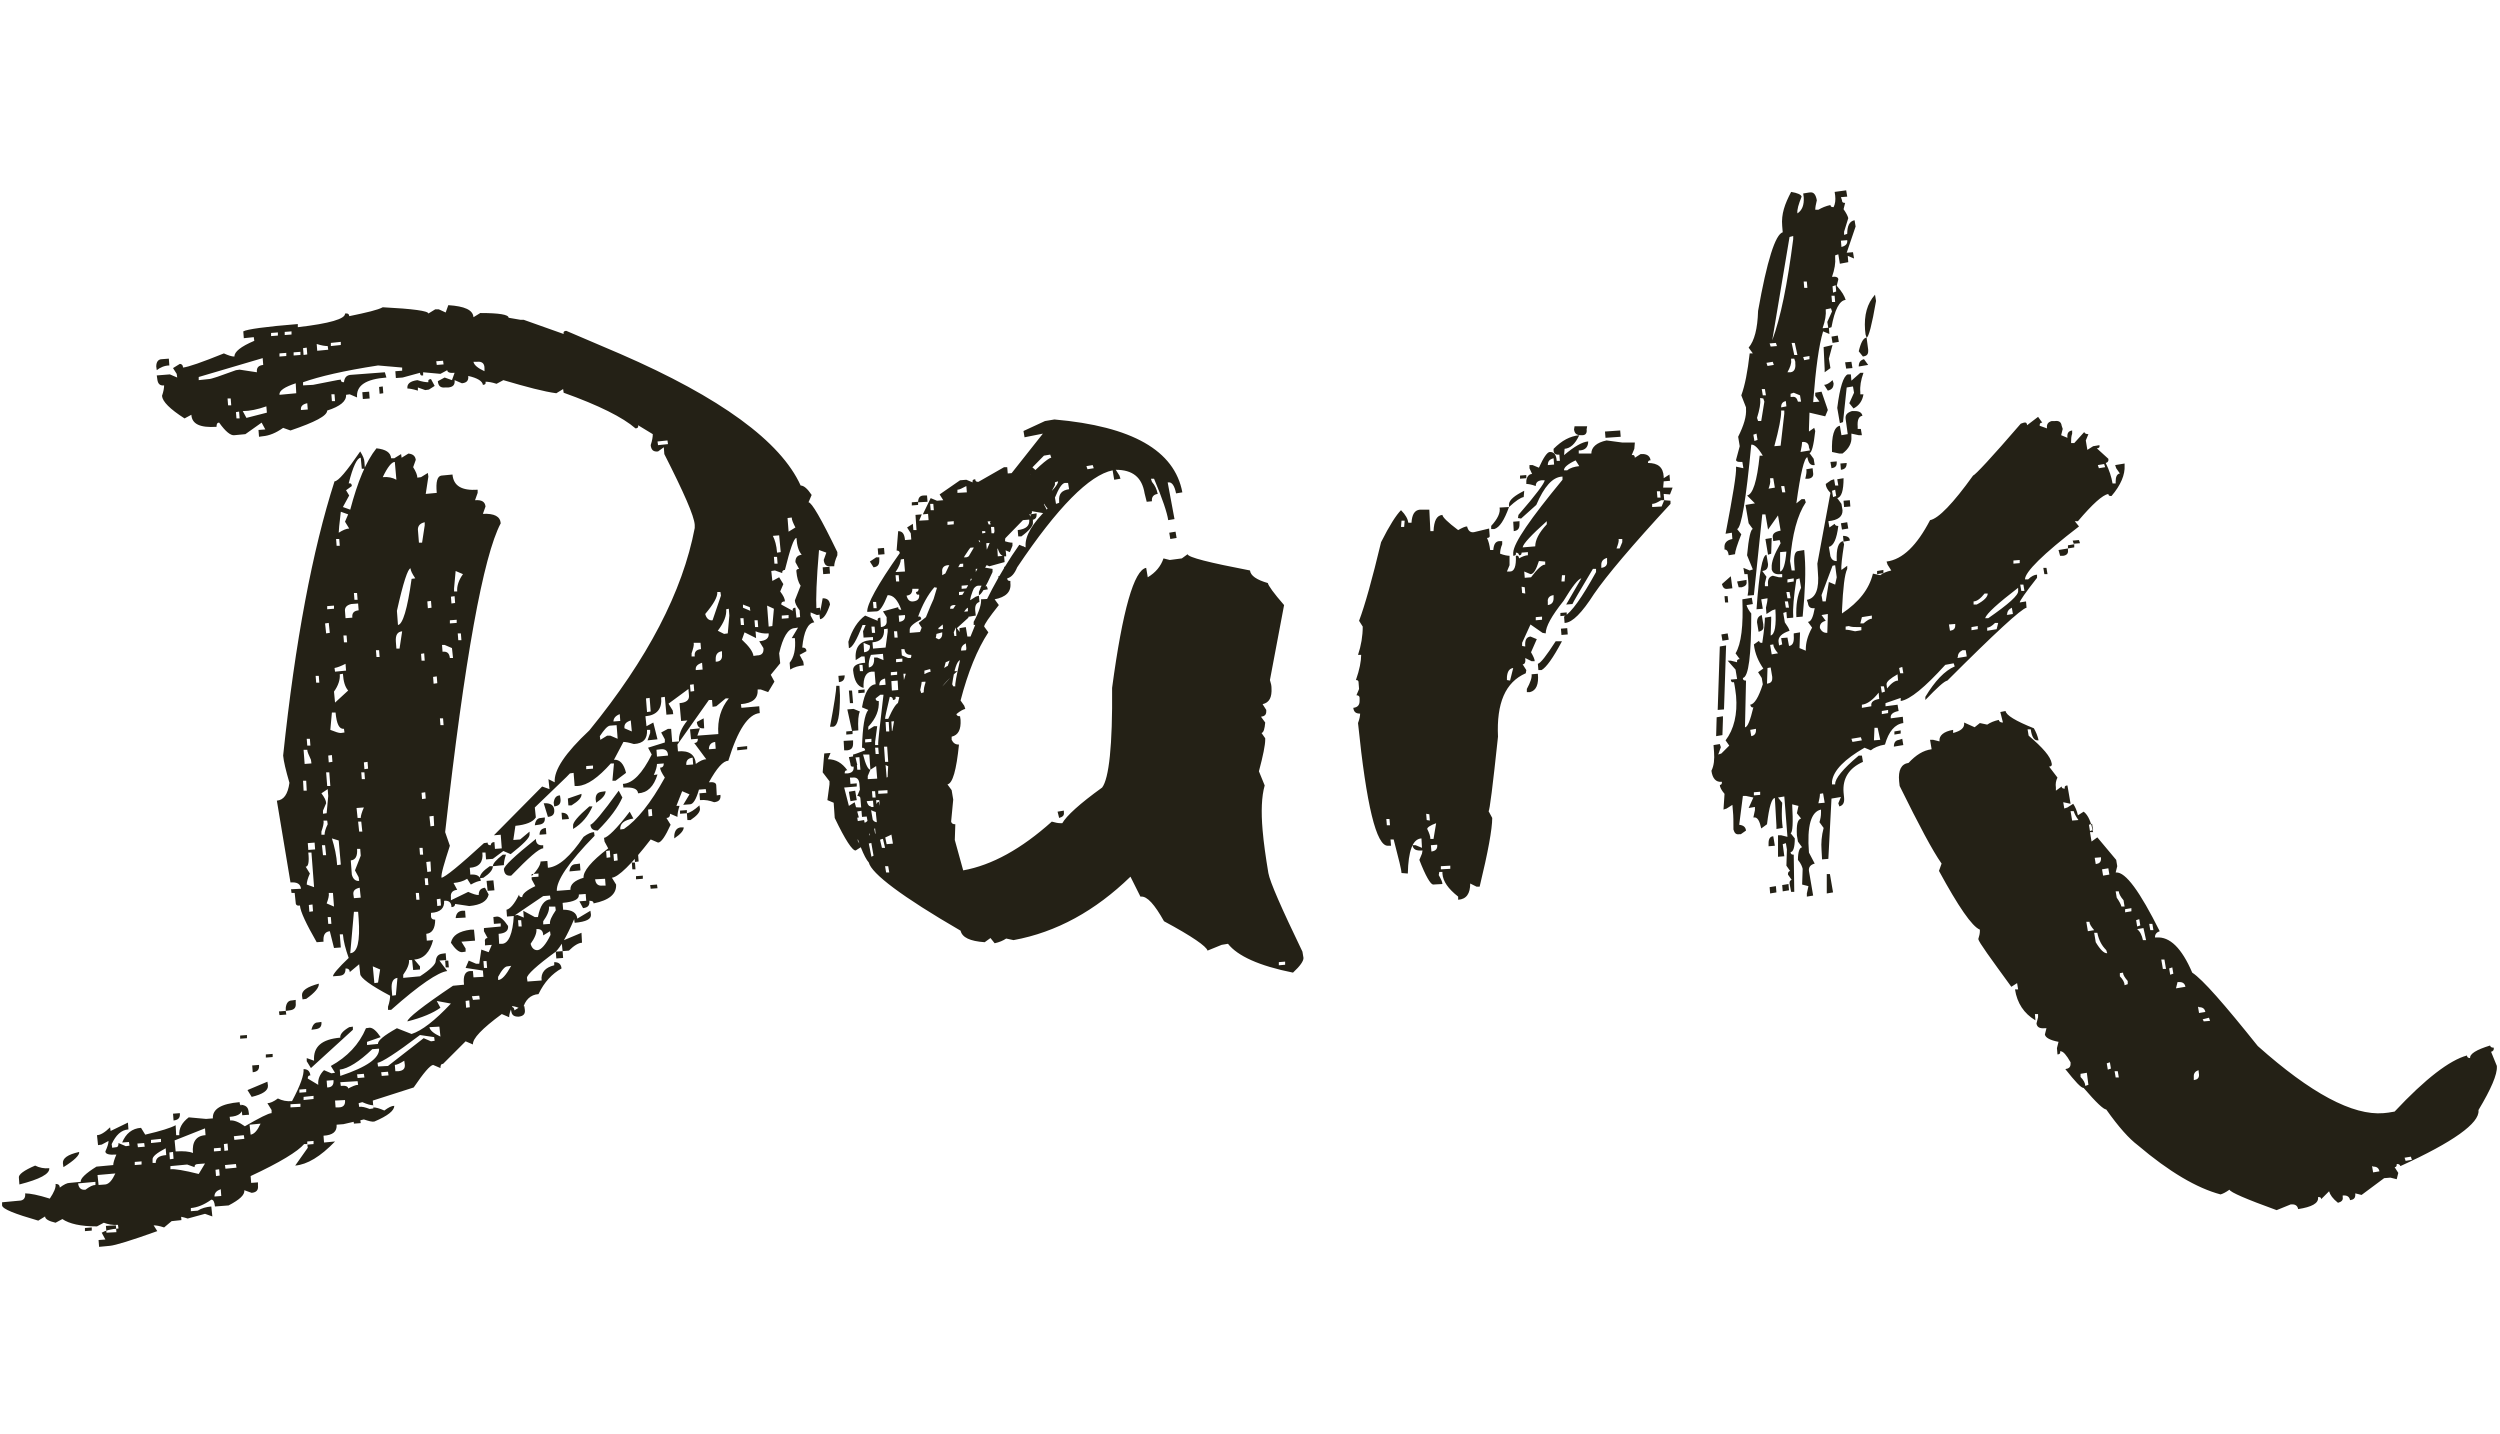 <?xml version="1.0" encoding="UTF-8"?> <!-- Generator: Adobe Illustrator 23.1.0, SVG Export Plug-In . SVG Version: 6.00 Build 0) --> <svg xmlns="http://www.w3.org/2000/svg" xmlns:xlink="http://www.w3.org/1999/xlink" id="Слой_1" x="0px" y="0px" viewBox="0 0 476.8 273.4" style="enable-background:new 0 0 476.8 273.4;" xml:space="preserve"> <style type="text/css"> .st0{fill:#242116;} </style> <path class="st0" d="M452.7,222.5c0.6,0,1,0.3,1.1,0.9l-1.2,0.2l-0.2-1.2L452.7,222.5z M459.8,220.6l0.2,0.6l-1.2,0.2l-0.2-0.6 L459.8,220.6z M418.4,205.2c0-0.5,0.3-0.9,0.9-1.1l0.1,0.9c0,0.6-0.3,0.9-1,1L418.4,205.2z M403.9,204.3l0.2,1.2l-0.6,0l-0.2-1.2 L403.9,204.3z M398,204.6l0.3,2.3l-0.6,0.2c0-0.5-0.3-1.1-0.9-1.7l0-0.6L398,204.6z M402.4,202.6l0.2,1.2l-0.6,0.2l-0.2-1.2 L402.4,202.6z M421.3,194.1l0.2,0.6l-1.2,0.1l-0.2-0.4L421.3,194.1z M419.5,192.1c0.6,0,1,0.3,1.1,0.9l-1.2,0.2l-0.2-1.2 L419.5,192.1z M415.7,187.3c0.6,0,1,0.3,1.1,0.9l-1.8,0.3l0.3-1.2L415.7,187.3z M414.3,184.5l0.2,1.2l-0.6,0.2l-0.2-1.2L414.3,184.5 z M404.9,185.5c0,0.4,0.3,0.9,0.9,1.6l0,0.6l-0.6,0.2c0-0.5-0.3-1.1-0.9-1.7l0-0.6L404.9,185.5z M412.8,183l0.3,1.8l-0.6,0l-0.3-1.8 L412.8,183z M408.8,177l0.5,2.3l-0.6,0c-0.2-0.9-0.5-1.6-1.1-2.1L408.8,177z M410.5,176.2l0.2,1.2l-0.6,0l-0.2-1.2L410.5,176.2z M400,177.9c0.3,1.5,0.9,2.5,1.7,3.3l0.2,0.6l-0.1,0c-0.5,0-1.2-0.6-2.1-2.1l-0.3-1.8L400,177.9z M408,175.3l0.2,1.2l-0.6,0.2 l-0.2-1.2L408,175.3z M398.5,175.8c0,0.4,0.3,0.9,0.9,1.6l-1.2,0.2l-0.3-1.8L398.5,175.8z M406.5,173.2l0,0.6l-1.2,0.2l0-0.6 L406.5,173.2z M404.1,170c0,0.4,0.3,1,0.9,1.7l0.2,1.2l-0.6,0c-0.1-0.4-0.4-1-0.9-1.7l-0.2-1.2L404.1,170z M402.1,165.6l0.2,1.2 l-1.2,0.2l-0.2-1.2L402.1,165.6z M400.7,163.5l0,0.3c0,0.6-0.3,0.9-1,1l-0.2-1.2L400.7,163.5z M340,170l1.2-0.2l-0.1-1.2l-1.2,0.2 L340,170z M337.6,170.4l1.2-0.2l-0.1-1.2l-1.2,0.2L337.6,170.4z M348.4,169.8l0,0.6l1.2-0.2l-0.6-3.5l-0.6,0L348.4,169.8z M399,157.1l0.2,1.2l-0.6,0.2l-0.2-1.2L399,157.1z M395.5,154.7c0.1,0.4,0.4,1,0.9,1.7l-1.2,0.1l-0.3-1.8L395.5,154.7z M337.3,160.8 l0,0.6l1.2-0.1l-0.3-1.8C337.6,159.5,337.3,160,337.3,160.8 M347.7,151.3l0.3,1.8l-1.2,0.1c0.2-0.8,0.3-1.4,0.3-1.8L347.7,151.3z M335.7,151l0,0.6l-1.2,0.1l0-0.6L335.7,151z M361.2,142.4l1.8-0.3l-0.2-1.2l-0.6,0.2C361.5,141.2,361.2,141.6,361.2,142.4 M382,137.8c-0.4,0-0.7-0.1-0.8-0.5c-0.9,0.2-1.6,0.5-2.2,0.9l-1.4-0.3l-1,0.8l-2-0.9l0,0.1c0.1,0.9-0.6,1.5-2.1,1.9l0-0.6 c-1.8,0.3-2.7,1.1-2.6,2.1l0,0.1l-1.2-0.3l-0.6,0l0.3,1.8c-1.6,0.2-3,1.1-4.4,2.6c-1.4,0.2-2,1.4-1.8,3.5l0.1,0.9 c3.7,7.5,6.3,12.4,8,14.8l-0.5,1.4c3.7,6.8,6.3,10.6,7.8,11.2l0,0.3c0,0.4-0.1,0.9-0.3,1.5c0.1,0.6,2.3,3.6,6.3,9.1l1.1-0.7l0.2,1.2 l-0.6,0c0.4,2.6,1.7,4.6,3.9,5.9l-0.1-1.2l0.6,0l0,0.6l-0.3,1.2c0.1,0.7,0.6,1,1.6,0.9l0.3,0l-0.3,1.2c0.1,0.6,1,1.1,2.6,1.4 l-0.3,1.2l0.1,1.2c0.4,0,0.6-0.2,0.5-0.6l0.1,0c0.5,0,1.1,0.7,1.9,2.1l0,0.3c0,0.6-0.3,0.9-1,1c1.9,2.4,3,3.6,3.5,3.6 c2.4,2.8,3.8,4.1,4.3,4.1c2.4,3.4,4.4,5.6,6,6.8c6,5.1,11.3,8.2,15.8,9.4c0.4-0.1,1-0.4,1.7-0.9c0.2,0.5,3.2,1.8,9,3.9l2.7-1.1 l0.3,0c0.6,0,1,0.3,1.1,0.9c2.6-0.4,3.9-1.1,3.8-2.2l0-0.1l0.1,0c0.3,0,0.5,0.1,0.5,0.4l1.5-1.5c0.2,0.7,0.7,1.4,1.7,2.2 c0.7-0.2,1-0.5,0.9-1.1l0-0.3l0.3,0c0.6,0,1,0.3,1.1,0.9c0.7-0.1,1-0.4,1-1l0-0.3l1.2,0.3l4.3-3.2l1.2-0.1l1.2,0.3l0.3-1.2l-0.7-1.1 c0.3,0,0.4-0.2,0.4-0.5l0-0.1l0.1,0c0.3,0,0.5,0.1,0.6,0.4c10.1-4.6,15.1-8.2,14.9-10.6l0-0.1c2.4-4,3.6-6.8,3.5-8.3l0-0.1l-1.1-2.7 c0.4-0.1,0.6-0.4,0.5-0.8l-0.1,0c-0.3,0-0.5-0.1-0.6-0.4c-2.6,0.8-3.9,1.6-3.8,2.4c-0.4,0-0.6-0.2-0.6-0.5 c-3.3,0.9-7.9,4.4-13.8,10.7l-1.2,0.2l-0.9,0.1c-5.9,0.5-13.9-3.8-24-12.8c-6.4-8-10.5-12.7-12.5-14c-2-4.7-4.3-6.9-6.8-6.7l-0.3,0 l0-0.1c0-0.5,0.3-0.9,0.9-1.1c-3.8-7.6-6.5-11.3-8.3-11.2l-0.1,0l0.3-1.2l-0.2-1.2l-3.6-4.3l-1.1,0.8l-0.3-1.8l0.6,0 c-0.4-1.9-0.9-3.2-1.8-3.9l-1.1,0.7c-0.2-0.9-0.5-1.6-0.9-2.2l-1.1,0.7l-0.6,0.2l-0.2-1.2l1.4,0.3l-0.6-3.5c-0.4,0-0.6,0.2-0.5,0.6 l-0.1,0c-0.3,0-0.5-0.1-0.5-0.4l-1.1,0.8l0-0.6c-0.1-0.7,0-1.3,0.3-1.9l-1.6-2.1c0.4,0,0.6-0.2,0.5-0.6c-0.2-1.3-1.7-3-4.4-5.3 l-0.2-1.2l0.6,0c0.2,1.5,0.7,2.2,1.4,2.1l0.1,0c-0.2-0.9-0.5-1.6-0.9-2.3c-3.5-1.4-5.3-2.5-5.4-3.3l-1,0.2L382,137.8z M361.3,140.1 l1.2-0.2l0-0.6l-1.2,0.2L361.3,140.1z M354.9,140.6l0.2,0.6l-1.8,0.3l-0.2-0.6L354.9,140.6z M358.1,138.8l0.5,2.3l-1.2,0.1l0.1-2.4 L358.1,138.8z M360.1,135.4l0,0.6l-1.2,0.2l0-0.6L360.1,135.4z M334.9,139l0,0.3c0,0.6-0.3,1-0.9,1.1l-0.2-1.2L334.9,139z M358.3,132.1l0.1,1.2c-1.1,0.2-1.6,0.6-1.5,1.3l0,0.1l-1.8,0.3l0-0.6C356.1,134.3,357.2,133.5,358.3,132.1 M327.3,140.4l1.2-0.2 l0.1-3l0-0.6l-1.2,0.2L327.3,140.4z M359.3,130.9l0.2,1l-0.6,0.2l-0.2-1.2L359.3,130.9z M359.8,130.5c0-0.5,0.7-1.1,2.1-1.9l0.1,1.2 c-0.6,0-1.3,0.5-2.1,1.5L359.8,130.5z M362.8,127.2l0.2,1.2l-0.6,0l-0.2-1L362.8,127.2z M373.4,125.3c0-0.6,0.3-1,0.9-1.3l0.6,0 l0.2,1.2l-1.8,0.3L373.4,125.3z M337.7,127.3l0.3,1.8l0,0.3c0,0.6-0.3,0.9-1,1l0.1-3L337.7,127.3z M380.5,118.8l0.6,0l-0.3,1.2 l-1.8,0.3l0-0.6C379.4,119.7,379.9,119.4,380.5,118.8 M377.2,119.4l0,0.6l-1.2,0.2l0-0.6L377.2,119.4z M372.9,119l0,0.3 c0,0.6-0.3,0.9-1,1l-0.2-1.2L372.9,119z M382.8,117.2c0-0.6,0.3-1,0.9-1.3l0.2,1.2l-1.2,0.2L382.8,117.2z M338.2,122.9 c0,0.4,0.3,1,0.9,1.7l-1.2,0.2l-0.3-1.8L338.2,122.9z M327.6,135.4l1.2-0.1l0.4-12.2l-1.2,0.2L327.6,135.4z M352.6,119.4 c0.5,0.2,1.1,0.2,1.8,0.2l0.6,0l0,0.6l-1.2,0.2c-0.8-0.2-1.4-0.3-1.8-0.3l0-0.6L352.6,119.4z M357,117.4l0,0.6 c-0.4,0-0.9,0.3-1.6,0.9l-0.6,0l0.3-1.2L357,117.4z M384.9,112.1l0,0.6c0.1,0.8-1.8,2.5-5.7,5.2l-0.6,0 C378.9,117,381,115.1,384.9,112.1 M378.5,113.2l0.6,0c0,0.6-0.6,1.3-2.1,2.1l-0.6,0l0-0.6C377,114.7,377.7,114.2,378.5,113.2 M328.5,122.2l1.2-0.2l-0.2-1.2l-1.2,0.2L328.5,122.2z M385.9,111.5l0.2,1.2l-0.6,0l-0.2-1.2L385.9,111.5z M348.6,117.1l0,0.6 l-0.1,3l-0.1,0c-0.6,0-1-0.3-1.3-0.9c-0.1-0.7,0.3-1.2,1.1-1.4l-0.8-1.1L348.6,117.1z M389.9,109.5l0.6,0l-0.2-1.2l-0.6,0 L389.9,109.5z M335.1,118.7l0.3,1.8c0.7-0.2,1-0.5,0.9-1.1l0-0.3l-0.3-1.8C335.4,117.5,335.1,117.9,335.1,118.7 M341,114.7l0.2,1.2 l-0.6,0l-0.2-1.2L341,114.7z M392.9,106l0.6,0c0.7-0.1,1-0.5,0.9-1.1l0-0.3l-1.8,0.3L392.9,106z M385.2,106.8l0,0.6l-1.2,0.1l0-0.6 L385.2,106.8z M394.4,104.6l1.2-0.2l0-0.6l-1.2,0.2L394.4,104.6z M395.5,103.7l1.2-0.1l-0.2-0.6l-1.2,0.1L395.5,103.7z M341.3,112.9 l0.2,1.2l-0.6,0l-0.2-1.2L341.3,112.9z M358,109.5l1.2-0.2l0-0.6l-1.2,0.2L358,109.5z M329,114.9l0.6,0l-0.1-1.2l-0.6,0L329,114.9z M342.1,110.3l0,0.6l-1.2,0.2l0-0.6L342.1,110.3z M331.6,112l0.6,0c0.7-0.2,1-0.5,0.9-1.1l0-0.3l-1.8,0.3L331.6,112z M350,107.8 l0.3,2.3l-0.3,1.4l-1.2-0.5l-0.6,3.7l-0.6,0l-0.2-1.2l2.1-5.6L350,107.8z M328.4,111.4c0.2,0.7,0.5,1,1.1,0.9l0.9-0.1l-0.3-2.3 L328.4,111.4z M340.7,105.2c-0.2,2.4-0.6,3.7-1.2,3.8l0-3.7L340.7,105.2z M351.6,103.3l1.2-0.2c0-0.6-0.5-0.9-1.3-0.9L351.6,103.3z M337.2,105.8l0.6-0.2l0.1-3l-1.2,0.2L337.2,105.8z M351.3,101l1.2-0.2l-0.2-1.2l-1.2,0.2L351.3,101z M401.3,88.5l0.2,0.6l-1.2,0.2 l-0.2-0.6L401.3,88.5z M351.7,96.7l1.2-0.1l-0.1-1.2l-1.2,0.1L351.7,96.7z M350,93.4l0.2,1.2l-0.6,0.2l-0.2-1.2L350,93.4z M340.3,92.7l0.2,1.2l-0.6,0l-0.2-1.2L340.3,92.7z M351.1,89.6c0.8-0.1,1.1-0.5,1.1-1.3l-1.2,0.1L351.1,89.6z M344.3,91.3l0.6,0 c0.7-0.1,1-0.5,0.9-1.1l-0.1-0.9l-1.2,0.2C344.6,89.9,344.5,90.5,344.3,91.3 M338.2,91.2l0.3,1.8l-1.2,0.2c0.2-0.6,0.4-1.2,0.3-1.7 l0-0.3L338.2,91.2z M349.3,89.3c0.7-0.1,1-0.4,1-1l0-0.3l-1.2,0.1L349.3,89.3z M345,85.3l0.2,0.6l-1.8,0.3c0.2-0.9,0.3-1.6,0.3-1.9 C344.5,84.2,345,84.6,345,85.3 M335,82.7l0.2,1.2l-0.6,0.2l-0.2-1.2L335,82.7z M352,79.9l0.4,2.9l-1.2,0.2l-0.3-1.8 c-1.1,0.2-1.6,1.9-1.5,5l1.4,0.3l0.6,0c1.2-0.9,1.8-2,1.7-3.2l0-0.6l1.4,0.3l0.6,0l-0.2-1.2l-0.6,0l0-0.4c-0.1-1.3,0.2-2,0.9-2.1 c-0.1-0.6-0.6-0.9-1.4-0.9l-0.6,0C352.3,78.7,351.9,79.1,352,79.9 M340.3,78.3l0,0.6l-0.7,6.1l-1.2,0.1c0.9-3.3,1.3-5.5,1.3-6.5 l0-0.3L340.3,78.3z M339.7,77.6c0-0.6,0.3-1,0.9-1.1l0.1,1l-1,0.2L339.7,77.6z M342.1,74.9l1.2,0.5l0.2,1.2l-0.6,0 c-0.2-0.7-0.5-1-1.1-0.9l-0.3,0l0-0.6L342.1,74.9z M336.3,76l0.2,0.6l-0.6,3.7l-0.6,0l-0.2-0.6c0.5-1.6,0.7-2.8,0.6-3.5l0-0.3 L336.3,76z M347.9,73.4l0.7,1.1c0.8-0.2,1.1-0.6,1.1-1.4l-0.2-0.6C348.9,73.1,348.3,73.4,347.9,73.4 M350.4,77.8l0.5,2.9l0.6-0.2 l0.7-6.6l1.2-0.2l0.2,1.2l-0.9,2l0.8,1c1-0.5,1.7-1.4,1.9-2.7l-0.6,0l0-0.4c-0.1-1.1,0.1-2.3,0.6-3.7l-0.6,0l-1.7,1.5l-0.1-1.2 l-0.6,0C351.6,71.7,350.9,73.8,350.4,77.8 M336.6,74.2l0.2,1.2l-0.6,0l-0.2-1.2L336.6,74.2z M354.5,69.9l1.8-0.3l-0.8-1.1 C354.8,68.7,354.5,69.1,354.5,69.9 M352.1,70.3l1.2-0.1l-0.2-1.2l-1.2,0.1L352.1,70.3z M345.1,67.9l0,0.6l-1,0.2l-0.2-0.6 L345.1,67.9z M342.2,68.4l0.2,0.6l0,0.3c0.1,1-0.2,1.6-0.9,1.7l-0.6,0c0.5-0.9,0.8-1.7,0.7-2.3l0-0.3L342.2,68.4z M338.1,69l0.2,0.6 l-1.2,0.2l-0.2-0.6L338.1,69z M348,70.4l0,0.6l1.1-0.8l-0.3-1.8l0.7-2.6l-1.7,0.4L348,70.4z M354.5,67l0.8,1c0.7-0.1,1-0.4,1-1 l0-0.3l-0.3-2.3C355.4,64.4,354.9,65.3,354.5,67 M349.5,65.4l1.2-0.2l-0.2-1.2l-1.2,0.2L349.5,65.4z M342.3,65.4l0.5,2.3l-0.6,0 l-0.5-2.3L342.3,65.4z M338.7,65.4l0.2,0.6l-1.2,0.1l-0.2-0.6L338.7,65.4z M355.7,62.9l0.1,0.9l0.2,0.6c0.4-0.1,1-2.4,1.8-7 l-0.2-1.2C356.1,57.9,355.5,60.1,355.7,62.9 M349.9,56.4l0.1,1.2l-0.6,0l-0.1-1.2L349.9,56.4z M350.1,54.4l0.1,1.2l-0.6,0.2 l-0.1-1.2L350.1,54.4z M344.6,53.7l0.1,1.2l-0.6,0l-0.1-1.2L344.6,53.7z M352.3,45.8c0.1,0.7-0.3,1.1-1.1,1.3l-0.1-1.2L352.3,45.8z M342,45l0,0.6c-1.1,8.6-2.4,15-4,19.3l3.3-19.7L342,45z M339.9,43.1l0.1,1.2c-1.4,0.4-3,5.4-4.7,15c-0.1,3.4-0.7,5.7-1.8,7l0.8,1.1 l-0.6,0c-0.4,3.5-0.9,6.1-1.6,8l0.9,2.3l0,0.3c0.1,1.4-0.4,3.1-1.5,5.3l0.3,1.8l-0.7,2.6c0,0.3,0.3,0.4,0.8,0.4l0.4,0l0.2,1.2 l-1.4-0.3l0,0.1c0.1,1.2-0.6,5.4-2,12.7l1.2-0.2l0.1,1.2c-1.1,0.2-1.6,0.8-1.5,1.7l0,0.3c0.4,0,0.7,0.3,0.8,1.1l1.2-0.2 c0-0.5,0.4-1.8,1.2-3.8l-0.8-1c0.8-0.2,1.7-5.5,2.7-16.1l0.1,0c0.5,0,1.2,0.6,2.1,2.1l-0.6,0c-0.5,4.9-1.3,7.4-2.4,7.6l1.5,1.5 l-1.8,0.3l0.6,3.5l0.8,1.1c-0.4,0-0.8,1.7-1.1,5l1.1,2.7l-0.6,0.2l-1.2-0.5l0.2,1.2l0.6,0l0.1,1c0.1,1.1,0.1,2.1-0.1,3.1l1.2-0.1 l1.6-15.4l0.6,0l0.5,2.9l1.9-2.7l0.5,2.9c-1.1,0.2-1.6,0.6-1.5,1.3l0.1,0.7l1.2-0.2l0.2,0.6c-1.2,2.1-1.8,3.6-1.7,4.7l0,0.3 c0.2,0.7,0.7,1,1.7,0.9l0.3,0l0,0.6l-0.6,0l-1.2-0.3c-0.7,0.2-1,0.7-0.9,1.7l0,0.3l-0.6,0l0-0.6l0.3-1.2l-0.8-1.1 c0.8-0.1,1.1-0.5,1.1-1.3l-0.3-1.8c-0.8,0.1-1.4,3.5-1.9,10.4l1.2-0.1l-0.3-1.8l1.2-0.2c0,0.4-0.1,1-0.3,1.8l0.1,1.2l1.1-0.7 l0.6-0.2c0.2,3.1-0.1,4.8-0.9,5l0.1-3l0-0.6l-1.2,0.2c0,0.6-0.1,2.2-0.5,4.8l-0.1,0c-0.3,0-0.5-0.1-0.5-0.4l-1,0.7 c0.2,1.8,0.9,3.3,1.8,4.6l-1,0.7l0.7,1.1l0.2,1.2c-0.8,2.5-1.6,3.8-2.4,3.9c0.1,0.4,0.3,0.6,0.6,0.5c-0.6,2.5-1.1,3.8-1.6,3.8 l0.2-8.9c-0.4,0-0.6-0.1-0.6-0.5c1.1-0.2,1.6-4.3,1.6-12.3c-0.5-0.6-0.8-1.2-0.9-1.6l1.2-0.2l-0.2-1.2l-1.8,0.3 c0.2,5-0.2,8.5-1.3,10.3l0.8,1.1c-0.4,0-0.6,0.2-0.5,0.6l-1.2-0.3l-0.6,0l1.5,1.7l0.3,1.8l-1.2,0.1c0,0.4,0.2,0.6,0.6,0.5 c0.2,0.9,0.3,1.8,0.4,2.6c0.3,3.5-0.4,6.4-2,8.5l0.7,1l-1.5,1.5l-0.6,0.2l0.5-1.4l-0.2-0.6l-1.2,0.2l0.1,1.3c0.1,1.4,0,2.6-0.5,3.6 c0.2,1.5,0.9,2.2,1.9,2.1l0.1,0l0,0.1c0,0.3-0.1,0.5-0.4,0.5c0,0.4,0.3,1,0.9,1.7l-0.2,3l0.6-0.2l1.1-0.7l0.1,1.2 c0.1,0.9,0.1,2.1,0.1,3.5c0.2,0.7,0.5,1,1.1,0.9l0.3,0l1-0.7c-0.1-0.7-0.5-1-1.3-1.1l0.7-5.5l0.6,0l1.4,0.3l-0.9,2l1.2-0.2l0,0.6 l-0.3,1.4l0.1,0c0.7-0.1,1.1,0.7,1.4,2.1l1.1-0.8c0.4-3.3,0.9-5,1.5-5l0.3,5.3l0,0.6l1.2-0.2l-0.1-0.9c-0.1-1-0.1-2.3,0-3.9l-0.8-1 l1.2-0.2l0.6,7.7l-1.2-0.3l-0.6,0l0,4.1l1.2-0.1l-0.3-2.3l0.6-0.2l0.2,1.2l-0.1,3.1l0.7,1c-0.3,0.1-0.4,0.3-0.4,0.6l0,0.1l0.7,1 c-0.3,0.1-0.4,0.3-0.4,0.6l0,0.1l0.3,1.6l0.6,0l-0.1-7.1c-0.4,0-0.6-0.1-0.6-0.5c0.5,0,0.8-0.9,0.8-2.6l-0.8-1 c0.4-0.1,0.5-2,0.3-5.5l1.2,0.3l-0.3,1.4l0.8,1c-0.7,0.2-0.9,1.2-0.8,3.2l0.2,1.2l0.8,1.1c-0.5,0-0.8,0.9-0.8,2.4 c0.6,0.7,0.8,1.3,0.9,1.7l-0.1,3l1.2,0.3l-0.3,1.4l0,0.6l1.2-0.2l-0.8-4.7c-0.1-0.7,0.3-1.2,1.1-1.4l-1.1-2.1 c-0.4-5.1,0.4-7.8,2.3-8.2l0,0.6c0,0.6-0.1,1.2-0.3,1.8l0.8,1.1c-0.4,1.5-0.5,2.9-0.4,4.2l0.1,1.8l1.2-0.1l0.6-11.5l1.8-0.3 l-0.5,1.2l0.2,0.6c0.7-0.2,1-0.7,0.9-1.7l-0.1-1c-0.2-2.6,1-4.6,3.7-5.8l-0.2-1.2l-0.6,0c-3.1,2.6-4.5,4.4-4.5,5.4l0,0.1l-0.6,0 l0-0.6c0.3-2.1,2.4-4.2,6.2-6.4l1.2,0.5c0.6-0.5,1.5-0.9,2.7-1.1c0.7-2.5,1.9-3.9,3.5-4.1l-0.1-1.2l-2.3,0.3l0-0.1 c-0.1-0.7,0.5-1.1,1.5-1.3l-0.2-1.2l-2.3,0.3l0-0.6l2.9-1l0,0.6c1.8-0.3,4.6-2.6,8.5-6.9l1.6-0.3l0.2,0.6c-1.9,0.8-3.8,2.8-5.6,5.8 l0,0.6c2.2-2.3,3.6-3.6,4.2-3.7c9.1-9.1,14.1-13.7,15.1-13.9l-0.1-1.2l-1.2,0.2c0-0.3,1.1-1.9,3.3-4.7l0-0.6c-0.5,0-1.1,0.3-1.7,0.9 l-0.6,0c0-1.4,3.4-4.8,10.3-10.1l-0.8-1l0.6,0c2.8-3.3,4.7-5,5.8-5.2c0,0.3,0.2,0.4,0.5,0.4l0.1,0c1.8-2.1,2.6-4.1,2.5-5.8l0-0.4 l-1.8,0.3l0.2,0.6l0.7,1c-0.6,0.1-0.8,0.7-0.8,1.5l0,0.4l-0.6,0c-0.2-1.2-0.6-2.5-1.3-3.9c0.4-0.1,0.6-0.4,0.5-0.8l-2.2-2 c0.4,0,0.6-0.2,0.5-0.6l-1.2,0.2l-1.1,0.7l-0.3-1.8l0.5-1.2c-0.4,0-0.7-0.1-0.8-0.4l-1.9,2.1l-0.6,0l0-0.3c0-0.4,0-0.9,0.2-1.5 l0-0.6c-0.7,0.1-1,0.5-0.9,1.4l-1.2-0.5l0.3-1.2l-0.2-0.6c-0.1-0.7-0.5-1-1.3-0.9l-0.6,0c-0.7,0.2-1,0.6-0.9,1.4l-1.4-0.5 c0-0.4,0.1-0.6,0.5-0.6l-0.8-1.1l-2.1,1.6c0-0.4-0.2-0.6-0.6-0.5l-0.6,0.2c-5.6,6.5-8.7,9.8-9.1,9.9c-3.8,5.3-6.6,8.2-8.2,8.5 c-2.5,4.8-5.2,7.5-8.3,7.9l0.2,0.6l0.7,1.1c-0.9,0.2-1.6,0.5-2.1,0.9l-1.4-0.3c-0.7,2.9-2.6,5.4-5.9,7.6l0-0.6 c0.2-4.3,0.5-6.9,1-7.9l0-0.6l-1.1,0.8c-0.1-0.7,0.1-2.3,0.5-4.9l-0.2-0.6c-0.9,0.2-1.3,1.4-1.2,3.8l-0.1,0c-0.5,0-0.9-0.3-1.1-0.9 l-0.3-1.8c0.9-0.2,1.5-1.5,1.8-4l-0.1,0c-0.3,0-0.5-0.1-0.6-0.4l-1,0.7l-0.2-1.2c1.9-0.2,2.7-0.9,2.7-2l0-0.1l-0.2-1.2l-0.8-1.1 c0.8-0.2,1.2-1.4,1.2-3.8l-1.2,0.2l0.2,1.2l-0.6,0l-0.2-1.2l-0.6,0.2l-1,0.7c0,0.5,0.3,1.1,0.9,1.7l-2.5,13.5l0.1,1.6 c0.3,3.2-0.4,5-2.1,5.3l0.2,0.6c0.1,0.7,0.4,1,1,1l0.3,0c-0.3,1.7-0.7,2.6-1.3,2.6l0.8,1.1c-0.9,1.6-1.2,3-1.2,4.1l0,0.3l-1.2-0.5 l0.1-3l-1.2,0.2l0,0.4c0.1,1.3-0.2,1.9-0.9,2l-0.3-1.6l-1.2,0.1l0.2,1.2l-0.6,0.2l-0.1-0.7c-0.1-0.9,0.6-1.6,2.1-2.1 c-0.1-0.4-0.4-0.9-0.9-1.6l-0.3-1.8l0.6-0.2l0.1,1.2l1.2-0.1l0-0.4c-0.1-1.3,0.1-3.6,0.6-6.9l0.6-0.2l0.3,1.8 c-0.7,1.4-1,3.3-0.9,5.6l1.2-0.1c0.5-5,0.6-8.8,0.4-11.4l-0.1-1.3l-1.2,0.2c-0.6,0.1-0.8,1-0.7,2.4l0.1,1.3l-0.6,0l-0.3-1.8 c0.4-5.1,1.4-8.8,3-11.2l-0.2-0.6l-0.6,0l-1,0.8c0.8-5.8,1.5-8.7,2.1-8.8c0.2,1.1,0.6,1.6,1.3,1.5l0.1,0l-0.2-1.2l-0.8-1.1 c0.4,0,0.8-1.4,1.1-4.2l-0.2-0.6l-1,0.7l0-0.6l0.1-3l3,0.7l0.5-1.2l-0.2-0.6l-1-2.9l-1.2,0.2l0,0.6l0.8,1.1l-1.2,0.1 c0.5-6.5,1.1-10.9,1.9-13.5l1.2,0.5l-0.1-1.2l-1.2,0.1c0.5-1.4,0.7-2.6,0.6-3.6l1-0.2l0.2,0.6l-0.9,2l0.2,1.2l0.6-0.2 c0.6-3.3,1.5-5.1,2.7-5.2c-0.2-0.7-0.7-1.6-1.7-2.7l0.3-1.2c0-0.4-0.4-0.6-1.2-0.5c0.5-1.4,0.7-2.7,0.6-3.7l0-0.4l0.6-0.2l0.3,1.8 l1.6-0.3l-0.1-1.2l1.2,0.5l-0.2-1.2l-1.2,0.1l1.7-5l-0.2-1.2c-1,0.2-1.4,1.1-1.4,2.6l-0.6,0.2l0-0.6l0.8-2.6c-0.1-0.4-0.4-1-0.9-1.7 l0.3-1.2c-0.4,0-0.6-0.1-0.6-0.5l-0.2-0.6l1.2-0.1l-0.2-1.2l-2.2,0.3l0.1,0.7c0.1,0.9,0,1.6-0.3,2.2l-0.1,0c-0.3,0-0.5-0.1-0.5-0.4 c-0.9,0.2-1.6,0.5-2.3,0.9l-0.6,0c0-0.4,0.1-1,0.3-1.8c-0.2-1.1-0.6-1.6-1.3-1.5l-0.1,0l-1.2,0.2l0.1,0.7c0.1,1.5-0.3,2.5-1.2,3.1 c-0.1-0.7,0.2-1.7,0.8-3.2c-0.1-0.4-0.8-0.7-2-0.9C340.4,38.9,339.7,40.8,339.9,43.1 M276.6,165.1l0,0.6l-1.8,0.1l0-0.6L276.6,165.1 z M274.1,161.1c0.1,0.8-0.3,1.2-1.1,1.3l-0.1-1.2L274.1,161.1z M273.9,157l-0.5,3l-0.6,0c0-0.5-0.2-1.1-0.6-1.9 C272.2,157.8,272.8,157.4,273.9,157 M265,156.2l0.1,1.2l-0.6,0l-0.1-1.2L265,156.2z M272.6,155.3l0.1,1.2l-0.6-0.1l-0.1-1.2 L272.6,155.3z M291.2,131.4l0,0.6l0.6,0c1.2-0.3,1.7-1.5,1.5-3.5l-1.2,0.1C292.2,129.2,291.9,130.1,291.2,131.4 M288.6,127.4 l-0.6,2.4l-0.6-0.1l0-0.6C287.5,128,287.9,127.5,288.6,127.4 M296.7,122.3c-1.8,2.8-2.9,4.2-3.4,4.3l0.1,1.2l0.6,0 c0.9-0.5,2.2-2.3,3.9-5.5L296.7,122.3z M297.8,121.1l1.2-0.1l-0.1-1.2l-1.2,0.1L297.8,121.1z M297.6,117.5l1.2-0.1l0-0.6l-1.2,0.1 L297.6,117.5z M294.1,117.6l0,0.6l-1.2,0.1l0-0.6L294.1,117.6z M296.3,113.5l0,0.6c0,0.8-0.4,1.2-1.1,1.3l0-0.6 C295.1,114.1,295.5,113.6,296.3,113.5 M290.8,112l0.1,1.2l-0.6-0.1l-0.1-1.2L290.8,112z M298.5,109.7l-0.1,1.2l-0.6,0l0.1-1.2 L298.5,109.7z M306.5,106.4l0,0.6c0.1,0.8-0.3,1.2-1.1,1.3l0-0.6C305.4,107,305.8,106.6,306.5,106.4 M294.7,107.1l0,0.6l-0.1,0 c-0.5,0-1.4,0.8-2.6,2.4l-1.2,0.1l-0.1-1.2l1.2,0.5c0.6,0,1.1-0.9,1.6-2.5L294.7,107.1z M309.4,102.8l0,0.6l-0.5,1.2l-0.6,0 c0.3-0.8,0.5-1.4,0.4-1.8L309.4,102.8z M288.7,101.3c0.8-0.1,1.1-0.5,1.1-1.3l0-0.6l-1.2,0.1L288.7,101.3z M295,99.4l0,0.6 c-1.5,1.6-2.2,3-2.2,4.2l-2.4,0.2C290.5,103.7,292,102.1,295,99.4 M267.9,99.3l-0.1,1.2l-0.6,0l0.1-1.2L267.9,99.3z M284.4,100.3 l0,0.6l0.6,0c1-0.3,1.9-1.7,2.8-4.2l-1.8,0.1C286.2,97.8,285.6,99,284.4,100.3 M316.8,95.4l0.6,0l-0.5,1.2l-1.8,0.1l0-0.6 C315.5,96.1,316,95.9,316.8,95.4 M316.6,93.7l0.1,1.2l-0.6,0l-0.1-1.2L316.6,93.7z M287.8,96.1l0,0.6c1.3-1.2,2.2-1.8,2.8-1.9 l0.1-1.2C288.9,94.5,287.9,95.3,287.8,96.1 M289.9,91.3l1.2-0.1l0-0.6l-1.2,0.1L289.9,91.3z M300.5,87.8l0.7,1.1 c-0.9,0.1-1.7,0.3-2.3,0.8l-0.6,0C298.2,89.2,299,88.5,300.5,87.8 M296.3,87.4l0.1,1.2l-1.2,0.1C295.2,88,295.5,87.6,296.3,87.4 M296.3,85.6l0,0.3c0,0.6,0.4,0.9,1.1,0.8l0.1,1.2l-0.6,0c-0.1-1.2-0.5-1.7-1.3-1.7c-0.5,0-1.2,1-2.1,3l-1.2-0.5l-0.6,0l0,0.6 l0.5,1.1c-0.6,0-1,0.5-1.1,1.3l0,0.6c0.4,0,1,0.1,1.8,0.4c0-0.6,0.3-1,1.1-1.1l0.6,0c0,0.5-1.6,2.7-5,6.6l-0.1,0.6l0.6,0.1l2.9-2.6 c1.5-3.5,3.1-5.3,4.9-5.4l0.1,0l0,0.6c-6.1,7.4-9.3,12-9.4,13.9l0,0.6c0.4,0,0.6-0.2,0.5-0.6c0.4,0,0.6,0.2,0.6,0.5l0.1,0 c0.3,0,0.4-0.2,0.4-0.5l1.2-0.1l0,0.6c-0.4,0-1,0.2-1.7,0.6c0-0.4-0.2-0.6-0.6-0.5c0.1,2-0.3,3-1.1,3l-0.6,0l0.5-1.2l0-1.8 c-0.4,0-1-0.1-1.8-0.4c0-0.5,0.1-1.1,0.4-1.8l0-0.6l-0.6,0c-0.7,0.1-1,0.6-1.1,1.7l-0.6,0c-0.1-0.9-0.3-1.7-0.6-2.3 c0.4,0,0.6-0.2,0.5-0.6l-0.1-1.2l-2.9,0.7c-0.7,0.1-1.1-0.3-1.3-1.1c-0.4,0-1,0.3-1.7,0.7c-2-1.5-3-2.5-3-2.9 c-1.1,0.1-1.6,1.1-1.7,3.1l-0.6,0l-0.2-4.1l-1.8,0c-1,0.1-1.5,0.9-1.6,2.5l-0.6,0c-0.1-0.7-0.5-1.5-1.4-2.4 c-0.9,0.9-2.2,2.9-3.8,6.1c-1.7,7.1-3.1,12.1-4.2,15l0.7,1.1c0,1.8-0.3,3.6-0.9,5.4l0.6,0c0,1.2-0.3,2.8-1,4.8 c0.3,0,0.5,0.1,0.5,0.4l0.1,1.3l-0.5,1.2c0.4,0,0.6,0.2,0.6,0.5l0,0.6c0,0.8-0.4,1.2-1.2,1.3c0.1,0.8,0.5,1.1,1.3,1.1 c0,0.4-0.1,1-0.4,1.8c1.6,15.7,3.5,23.5,5.7,23.4l0.6,0l-0.1-1.2l0.6,0c1,3.8,1.5,5.9,1.5,6.4l1.2,0.1c0.1-4.3,0.9-6.6,2.6-6.7 l0.1,1.8l-1.2-0.5l-0.6,0c0.1,0.8,0.7,1.1,1.9,1l-0.1,0.6l-0.5,1.2c1.2,3.1,2.1,4.6,2.6,4.7l1.8-0.1c0-0.4-0.3-1-0.7-1.7l0.1-0.6 l0.6,0l0,0.3c0.1,1.5,1.1,2.9,3,4.4l0,0.6c1.6-0.1,2.3-1.2,2.3-3.1l1.2,0.6l0.6,0c1.6-6.6,2.4-11,2.4-13.1l-0.7-1.3 c0.2,0,0.8-4.8,1.8-14.2c-0.3-6.4,1.4-10.4,5.3-12.1l0.1-0.6l-0.7-1.1c0.4,0,0.6-0.4,0.5-1.2l1.2,0.6l0.6,0c0-0.4-0.3-1-0.7-1.7 l1.1-2.5l-1.2-0.5c-0.8,0.1-1.1,0.7-1,1.9l-0.6-0.1l0-0.6l1.6-3.5l2.3,1.6l0.6,0.1c0-1.3,1.1-3.3,3.4-6.2c1.7-2.8,2.8-4.2,3.4-4.3 l-2.9,5l1.2-0.1c0.1-0.3,1.4-2.5,3.9-6.7l0.6,0l0,0.6c-2.7,4.9-4.7,7.7-6.1,8.5l0.1,1.2l0.1,0c1.4-0.1,3.2-1.9,5.5-5.5 c2.4-3.5,7.3-9.3,14.6-17.2l0-0.6l-1.2-0.1l-0.1-1.2l1.2,0.1L319,93l-1.8,0l0.1-1.2l1.2-0.1l-0.1-1.2l-1.1,0.7l0-0.3 c-0.1-1.8-1.1-2.6-3-2.6c0-0.3,0.1-0.5,0.4-0.5l0.1,0c-0.1-0.7-0.5-1.1-1.3-1.2l-0.6,0l-1.1,0.7c0-0.4-0.2-0.6-0.6-0.5l0.5-1.2 l0.1-1.2l-2.4,0l-3-0.4c-1.9,0.4-2.9,1.3-2.9,2.5l-2.4,0l0-0.6l0.3,0c1-0.1,1.5-0.7,1.5-1.7l-0.1,0c-1,0.1-2.5,0.9-4.5,2.6l0.1-1.2 c1.1-0.1,2-0.9,2.8-2.6C299.4,83.2,297.9,84,296.3,85.6 M306.2,83.5l2.9-0.2l-0.1-1.2l-2.9,0.2L306.2,83.5z M300.2,81.9 c0.1,0.8,0.5,1.1,1.3,1.1l0.3,0c0.6,0,0.9-0.4,0.8-1.1l0.1-0.6l-2.4,0L300.2,81.9z M166.9,158l0.1,1.2l-1.2,0.1 C165.8,158.6,166.1,158.2,166.9,158 M167.9,155c-0.3,0.8-0.5,1.4-0.4,1.8c-0.7,0.1-1.1-0.3-1.3-1.1l-0.1-1.2 C166.9,154.9,167.5,155,167.9,155 M175.4,152.6l0.1,1.2l-0.6,0l-0.1-1.2L175.4,152.6z M167.7,152.6l0.1,1.2l-0.6,0l-0.1-1.2 L167.7,152.6z M166.5,152.7l0.1,1.2c-0.7,0.1-1.1-0.3-1.3-1.1L166.5,152.7z M171.7,151.1c0.1,1,0.5,1.9,1.4,2.9 c-0.4,0-1,0.3-1.7,0.7c0-0.4-0.3-1-0.7-1.7C170.6,151.8,170.9,151.2,171.7,151.1 M179,153.5l1.2-0.1l-0.2-2.9 c-0.1-0.7-0.5-1-1.3-1.1L179,153.5z M169.3,150.7l0,0.6l-1.8,0.1l0-0.6L169.3,150.7z M166.9,150.9l0.1,1.2l-0.6,0l-0.1-1.2 L166.9,150.9z M176.9,149.5l0,0.6l-0.5,1.2c-0.4,0-0.6-0.1-0.6-0.5l-1.7,1.3l-0.1-1.8L176.9,149.5z M171,149.4l0,0.6l-1.2,0.1l0-0.6 L171,149.4z M172.7,148.7l0,0.6l-1.2,0.1l0-0.6L172.7,148.7z M173.8,148l0.1,1.2l-0.6,0l-0.1-1.2L173.8,148z M176.7,147.2l0.1,1.2 l-0.6,0l-0.1-1.2L176.7,147.2z M162.6,148.3c0.8-0.1,1.2,0.3,1.3,1.1l0.1,1.2l-0.5,1.2c0.4,0,0.6,0.2,0.6,0.5l0.3,3.5l1.2-0.1 c0.1,0.8-0.3,1.2-1.1,1.3l-1.2-0.5c0-0.4,0.1-0.6,0.5-0.6L163,153l-1.1,0.7l-0.9-3.5l2.4-0.2l0-0.6l-1.2,0.1l-0.1-1.2L162.6,148.3z M178.4,145.9c0.1,0.8-0.3,1.2-1.1,1.3l-0.1-1.2L178.4,145.9z M176.6,145.4l0,0.6l-1.2,0.1l0-0.6L176.6,145.4z M170.8,147.6 c-0.4,0-1,0.3-1.7,0.7l-0.2-2.4C170.2,146.5,170.8,147.1,170.8,147.6 M172.3,143.4l0.1,1.2l-0.6,0l-0.1-1.2L172.3,143.4z M165.8,143.9l0.2,2.9l1.1-0.7l0.2,2.4l-1.8,0.1l0-0.6l0.5-1.2c-0.4,0-0.9-0.9-1.4-2.9L165.8,143.9z M169.2,142.4l0.2,2.9l-0.6,0 l-0.2-2.9L169.2,142.4z M167.5,142.6l0.1,1.2l-0.6,0l-0.1-1.2L167.5,142.6z M174.5,141.4l0.1,1.2l-2.9,0.2l0-0.6l0.5-1.2 C172.8,141.4,173.6,141.5,174.5,141.4 M161,143.1l0.6,0c0.8-0.1,1.1-0.5,1.1-1.3l0-0.6l-1.8,0.1L161,143.1z M166.2,140.9l0,0.6 l-1.2,0.1l0-0.6L166.2,140.9z M178.5,139.3l1.2-0.1l-0.1-1.2C178.9,138.1,178.5,138.5,178.5,139.3 M161.4,140.1l1.2-0.1l0-0.6 l-1.2,0.1L161.4,140.1z M171.2,137.5l0.1,1.8l-1.2,0.1l-0.1-1.8L171.2,137.5z M169.5,137.7l0.1,1.8l-0.6,0l-0.1-1.8L169.5,137.7z M175.2,134.9c0.1,0.8,0.5,1.1,1.3,1.1l0.1,1.2c-0.9,0.1-1.6,0.9-2.2,2.5l1.8-0.1l0.1,1.2l-2.9,0.2l-0.1-1.2c-0.4,0-0.6,0.2-0.5,0.6 l-1.8,0.1l0-0.6l2.9-1.4l-0.1-1.8c0.7-0.7,1.1-1.3,1-1.9L175.2,134.9z M162.5,139.4l1.2-0.1c-0.1-1.8,0-3,0.3-3.6l-1.2-0.5l-1.2,0.1 L162.5,139.4z M170.3,133.5c0.4,0,0.6-0.2,0.5-0.6c0.8-0.1,1.2,0.3,1.3,1.1l-0.6,0c-0.5,0-1.2,1.1-2.1,3.1l-0.6,0 c0-0.3,0.3-1.7,0.9-4.2C170.1,132.9,170.3,133.1,170.3,133.5 M167.9,132.5l0.6,0c-0.7,6-1.1,9.2-1,9.6l-0.6,0l0-0.6l0.4-3l-0.6,0 l-1.1,0.7l0-0.6c1.5-1.6,2.1-3.2,2-4.9c-0.4,0-0.6-0.1-0.6-0.5L167.9,132.5z M174.4,132.5l-1.2,0.1l-0.1-1.2 C173.9,131.4,174.3,131.8,174.4,132.5 M163.7,132.2l1.2-0.1l0-0.6l-1.2,0.1L163.7,132.2z M162.1,134.1l0.6,0l-0.2-2.4l-0.6,0 L162.1,134.1z M178.3,129.9c0.1,0.8-0.3,1.2-1.1,1.3l-0.1-1.2L178.3,129.9z M176.6,130c-0.3,0.7-0.5,1.5-0.4,2.4l-0.6,0 c0-0.4-0.3-1-0.7-1.7l0-0.6L176.6,130z M158.3,138.6l0.6,0c0.9-0.1,1.3-2.1,1.3-6l-0.1-1.8l-0.6,0 C159.5,131.7,159.1,134.3,158.3,138.6 M171.2,129.8l0.1,1.8l-1.2,0.1l-0.1-1.8L171.2,129.8z M168.8,129.4l0.1,1.2l-1.2,0.1 C167.7,130,168,129.6,168.8,129.4 M172.9,128.5l0.1,1.2l-0.6,0l-0.1-1.2L172.9,128.5z M160,130.1c0.8-0.1,1.1-0.5,1.1-1.3l-1.2,0.1 L160,130.1z M171.1,128.1l0,0.6l-1.2,0.1l0-0.6L171.1,128.1z M164.5,126.8l0.1,1.2l-0.6,0l-0.1-1.2L164.5,126.8z M183.3,125.3 c0.8-0.1,1.1-0.5,1.1-1.3l-1.2,0.1L183.3,125.3z M176.8,125.2l0.8,2.9c-0.4,0-1,0.3-1.7,0.7c0.3-0.6,0.4-1.8,0.3-3.6L176.8,125.2z M172.1,125.6l0,0.6l-1.2,0.1l0-0.6L172.1,125.6z M172.5,123.8c0.1,0.8,0.5,1.1,1.3,1.1l0,0.6l-0.6,0L172,125l-0.1-1.2L172.5,123.8z M168.4,124.7l0.1,1.2l-1.2-0.5l-0.6,0c0.1,1.2-0.3,1.8-1,1.9c-0.1-0.9,0.1-1.7,0.4-2.4L168.4,124.7z M165.9,123.1 c0.1,0.8-0.3,1.2-1.1,1.3l-0.1-1.8L165.9,123.1z M182.3,119.5l0.1,1.8l-0.6,0l-0.1-1.8L182.3,119.5z M171.1,120.4l0.1,1.2l-0.6,0 l-0.1-1.2L171.1,120.4z M179.8,119.1l0.1,1.8l-0.5,1.2c-1.2-0.5-1.9-1-1.9-1.6C178.2,120.4,178.9,119.9,179.8,119.1 M169.3,119.9 l0,0.6l-0.4,3l-2.4,0.2l-0.1-1.2c1.6-0.1,2.3-1,2.2-2.5L169.3,119.9z M166.8,119.5l0.1,1.2l-0.6,0l-0.1-1.2L166.8,119.5z M172.6,117.3c0.1,0.8-0.3,1.2-1.1,1.3l-0.1-1.2L172.6,117.3z M185.7,118.6l0,0.6l1.2-0.1c-0.1-0.8,0.6-2.4,2-4.9l-1.8,0.1 C187.2,115.1,186.8,116.6,185.7,118.6 M181.9,115.4l0.6,0l0.2,2.4l-0.6,0l-1.2-0.5c0,0.4-0.2,0.6-0.5,0.6l0-0.6 C180.8,116,181.3,115.4,181.9,115.4 M167.1,114.8l0.1,1.2l-0.6,0l-0.1-1.2L167.1,114.8z M184.1,112.8l0,0.6l-1.2,0.1l0-0.6 L184.1,112.8z M184.6,111.6l0,0.6l-1.2,0.1l0-0.6L184.6,111.6z M178.7,112.1l-0.9,3l0.7,1.1l-3.3,2.6l0.7,1.1l0,0.6l-2.4,0.2l0-0.6 c0-0.6,0.7-1.2,2.2-2c0-0.4-0.2-0.6-0.6-0.5c0.8-2.2,1.8-4.1,3.1-5.6L178.7,112.1z M175.2,112.3c0,0.4-0.2,0.6-0.5,0.6 c0,0.4,0.2,0.6,0.6,0.5c0.1,0.8-0.3,1.2-1.1,1.3c-0.7,0.1-1.1-0.3-1.3-1.1c0.8-0.1,1.1-0.5,1.1-1.3L175.2,112.3z M190.5,111.1 c0.8-0.1,1.1-0.5,1.1-1.3l-1.2,0.1L190.5,111.1z M186.3,110.3l0,0.6l-1.2,0.1l0-0.6L186.3,110.3z M191.6,109.9 c0.8-0.1,1.1-0.5,1.1-1.3l0-0.6l-1.2,0.1L191.6,109.9z M187.3,108.4l0,0.6l-1.2,0.1l0-0.6L187.3,108.4z M171.4,109.7l0.1,1.2l-0.6,0 l-0.1-1.2L171.4,109.7z M183.7,107.5l0,0.6l-1.2,0.1l0-0.6L183.7,107.5z M180.7,107.8l0.6,0l0.1,1.2c-0.4,0-1,0.3-1.7,0.7l0-0.6 C179.6,108.3,180,107.9,180.7,107.8 M194.2,105.5c0.8-0.1,1.1-0.5,1.1-1.3l-1.2,0.1L194.2,105.5z M172.4,106.6l0.2,2.4l-1.8,0.1 c0.7-1,1-1.9,1-2.4L172.4,106.6z M165.9,107.1l0.7,1.1c0.8-0.1,1.1-0.5,1.1-1.3l0-0.6l-0.6,0L165.9,107.1z M184.6,104.5l1.2-0.1 c-0.5,1.2-1,1.9-1.6,1.9l-0.6,0l0-0.6C183.5,105.1,183.8,104.6,184.6,104.5 M189.3,103.5c0.1,0.8-0.3,1.2-1.1,1.3l-0.1-1.2 L189.3,103.5z M167.5,105.8l1.2-0.1l-0.1-1.2l-1.2,0.1L167.5,105.8z M186.9,103.1l0.1,1.2l-0.6,0l-0.1-1.2L186.9,103.1z M187.9,101.3l0.1,1.2l-0.6,0l-0.1-1.2L187.9,101.3z M189.6,100.5l0.1,1.2l-0.6,0l-0.1-1.2L189.6,100.5z M193.7,99l0,0.6 c-0.4,0-1,0.3-1.7,0.7l0.5-1.2L193.7,99z M189,99.4l0,0.6l-1.2,0.1l0-0.6L189,99.4z M181.9,99.4l0,0.6l-1.2,0.1l0-0.6L181.9,99.4z M178,96.1l0.1,1.2l-0.6,0l-0.1-1.2L178,96.1z M173.9,96.4l1.2-0.1l0-0.6l-1.2,0.1L173.9,96.4z M175.1,95.8l1.8-0.1l-0.1-1.2l-0.6,0 C175.4,94.5,175.1,95,175.1,95.8 M184.3,92.7l0.1,1.2l-1.8,0.1l0-0.6C183,93.4,183.5,93.1,184.3,92.7 M197.7,90.4l0,0.6l-1.2,0.1 l0-0.6L197.7,90.4z M186.6,91.9c-0.4,0-0.6-0.1-0.6-0.5c-0.4,0-0.6,0.2-0.5,0.6l-1.2-0.5l-1.2,0.1l-3.9,2.7l0.7,1.1l-1.2,0.1 l-1.2-0.5l-1.5,3.1L177,98l0.1,1.2l-1.8,0.1l0.5-1.2l-1.2,0.1l0.2,2.9l-0.6,0l-0.1-1.2l-1.1,0.7l0.7,1.1l0.1,1.2l-1.2,0.1 c-0.1-1.2-0.5-1.7-1.3-1.7L171,105c0.4,0,0.6,0.2,0.6,0.5c-4.3,6.1-6.3,9.8-6.2,11.2l1.8-0.1c0.6,0,1.3-1.1,2.1-3.1 c1.1,0,1.9,0.9,2.6,2.8c-0.4,0-0.6-0.1-0.6-0.5l-2.9,0.8l0.7,1.1l0,0.6c0.1,0.8-0.3,1.2-1.1,1.3l-0.1-1.8c-0.4,0-0.6,0.2-0.5,0.6 l-2.4-1c-1.4,1-2.5,2.7-3.2,5l0.1,1.2c0.6,0,1.5-1.5,2.6-4.4l0.6,0l-0.5,1.2l0.1,1.2l1.8-0.1l0,0.6l-0.6,0c-2,0.2-2.9,1.4-2.7,3.8 l1.1-0.7l0.6,0l0.1,1.2c-1.6,0.1-2.3,0.6-2.3,1.4c0.2,2,0.8,3.1,2,3.4c-0.1-2,0.5-3,1.5-3.1l0.6,0l0.2,2.4c-1.2,0.1-2.1,1.5-2.6,4.4 l1.2,0.5c-0.7,0.8-1.1,3.3-1.2,7.2c0.4,0,0.6,0.2,0.6,0.5c-1.3,0.5-2.1,0.8-2.3,0.8l0,0.6l1.2-0.1l0.2,2.4l-0.6,0l-0.1-1.2l-1.2,0.1 c0,0.4,0.2,0.6,0.6,0.5c0.1,0.8-0.3,1.2-1.1,1.3l-0.6,0c0-0.4,0.1-0.6,0.5-0.6c-1-1.4-2.2-2.1-3.7-2.1l0.5-1.2l-1.2,0.1l-0.3,3.6 l1.3,1.7l0,0.6l-0.4,3l1.2,0.5l0.2,2.9c2,4.2,3.4,6.3,4,6.2l1.1-0.7l-0.7-1.1l0-0.6l1.2-0.1l0.1,1.2l0.6,0c1.4-0.1,5.4-2,12-5.7 l-0.5-6.5c1.5-0.9,2.2-2.1,2.1-3.7l-1.2,0.1l-3.6-0.3l-0.6,0c0,0.4,0.3,1,0.7,1.7l0.1,1.2l-0.6,0c-0.1-1.2-0.5-1.7-1.3-1.7 c0-0.4,0.1-0.6,0.5-0.6l-0.7-1.1l0-0.6c0.4,0,0.6,0.2,0.6,0.5l3.5-0.9l-0.1-1.8c0.3-0.7,0.5-1.5,0.4-2.4l-0.2-2.9 c0.9-0.1,1.7-0.3,2.3-0.8c0.7,1.1,1.3,1.7,1.9,1.6l0.6,0l0-0.6l-0.7-1.1c0.4,0,0.6-0.2,0.5-0.6l-0.1-1.2l-3.4,1.5l-0.1-1.8 c0.4,0,1,0.1,1.8,0.4l-0.1-1.8c0-0.5,1-1.8,3.3-3.8c-1.2,0.1-1.8-0.3-1.9-1l-1.1,0.7l-0.1-1.8c0.4,0,0.6,0.2,0.6,0.5 c1.8-0.6,2.7-1.5,2.8-2.6l-0.7-1.1c0.4,0,0.6-0.2,0.5-0.6l1.2,0.5l0.6,0l-2-2.8l2.2-2l-0.1-1.2l-1.2,0.1l0-0.6c0.4,0,1-0.3,1.7-0.7 l-0.1-1.8c0.5-1.2,1-1.9,1.6-1.9l0.6,0l-0.5,1.2l0,0.6c0.4,0,1.3-1.5,2.6-4.4l0-0.6l-2.4-0.4l0-0.6l0.6,0l1.2,0.5l2.9-0.8l-0.1-1.2 l-1.2,0.1l-0.1-1.8l2.4,1l0.5-1.2l0-0.6c-0.4,0-1-0.1-1.8-0.4l3.8-3.9l1.2-0.1c0.1,1.2-0.6,1.8-2.2,2l0.1,1.2l0.6,0 c1.5-1.1,2.2-2,2.2-2.5l0-0.6l-0.7-1.1c0.4,0,0.6-0.2,0.5-0.6l2.4,0.4l0.6,0c0-0.4-0.3-1-0.7-1.7c0-0.4,0.5-0.8,1.7-1.3 c0-0.4-0.2-0.6-0.6-0.5l1-1.9l0-0.6l-1.2,0.1l0.5-1.2l0-0.6c-0.8,0.1-1.1,0.7-1,1.9l-0.6,0c-1-2.3-2-3.4-3.2-3.3 c-0.6,0-1.3,0.5-2.3,1.4l-1.2,0.1l-0.1-1.2l-0.6,0L186.6,91.9z M245.1,183.4l0,0.6l-1.2,0.1l0-0.6L245.1,183.4z M169.4,165.2 l0.2,1.2l-0.6,0l-0.2-1.2L169.4,165.2z M202,156c0.7-0.2,1-0.5,0.9-1.1l0-0.3l-1.2,0.2L202,156z M168.4,160l0.4,1.7l-0.6,0l-0.4-1.7 L168.4,160z M165.3,152.7l1.2-0.1l-0.4-1.7l-1.2,0.2L165.3,152.7z M162.2,152.8l1.2-0.2l-0.3-1.8l-1.2,0.2L162.2,152.8z M162.3,146.1l1.2-0.2l-0.4-1.7l-1.2,0.2L162.3,146.1z M176.5,129.6l0,0.6c-0.2,0.6-0.2,1.1-0.2,1.5l0,0.3l-0.6,0.2l-0.2-0.6 c0.2-0.8,0.3-1.5,0.3-1.9L176.5,129.6z M177.4,127.6l0.3,1.8l-0.1,0c-0.6,0-1-0.3-1.3-0.9l0-0.6L177.4,127.6z M183.1,125.9 c-0.7,3-1,4.7-0.9,5l-0.4,0l-0.2-0.4C182,127.6,182.5,126.1,183.1,125.9 M178.1,125.6l0.2,1.2l-0.6,0.2l-0.2-1.2L178.1,125.6z M183.3,124c0-0.6,0.3-1,0.9-1.3l0.1,0.9c0,0.6-0.3,1-0.9,1.1L183.3,124z M181.9,123.1l0,0.6l-1.6,4.6l0.8,1.1l-1.9,2.1l0-0.1 c0-0.6,0.6-3.3,2-8L181.9,123.1z M179.7,120.6l0,0.3c0,0.6-0.3,1-0.9,1.1c0,0.4,0.3,0.9,0.9,1.6l0,0.6l-2.3,0.5 c0.8-2,1.2-3.3,1.2-3.8L179.7,120.6z M180.4,118l0.1,0.9c0,0.6-0.3,1-0.9,1.1l-0.6,0l-0.2-1.2C179.1,118.8,179.7,118.6,180.4,118 M187.2,112.6l1.2-0.2l-0.2-0.6L187,112L187.2,112.6z M223.2,102.8l1.2-0.2l-0.2-1.2l-1.2,0.2L223.2,102.8z M183,109.7l0.2,0.6 l1.2-0.1l-0.4-1.7C183.3,108.4,183,108.9,183,109.7 M175.3,110.5l0.6,0l-0.2-1.2l-0.6,0L175.3,110.5z M176,108l0.2,0.6 c0.9-0.7,1.4-1.3,1.3-1.9l0-0.1l-0.6,0C176.4,106.7,176,107.2,176,108 M187.9,101l0.2,0.6l-1.2,0.2l0.2,1.2l0.3,0 c0.4,0,0.9,0,1.5,0.2c-1.7,4.2-4.1,8.5-7.1,12.9l-0.6,0c0-0.4,0.5-1.7,1.6-3.8l-0.2-1.2c-1.1,0.8-2.2,2.8-3.1,6l-1.2,0.1l0-0.4 l0.6-0.2c2.5-6.2,4.7-10.4,6.6-12.7l0.2,0.6c-1.2,2-1.8,3.1-1.8,3.4l0,0.6c2-2.4,3.2-3.7,3.6-3.7c0-0.5-0.3-1.1-0.9-1.7l0-0.3 c0-0.4,0-0.9,0.2-1.5L187.9,101z M196.7,99.2c0.7-0.1,1-0.4,1-1l0-0.3l-1.2,0.2L196.7,99.2z M203.1,92.1l0.6,0l0.2,1.2 c-1.4,0.2-2,0.9-1.9,2.2l0,0.4l-0.6,0.2l-0.2-1.2C201.9,93.2,202.5,92.2,203.1,92.1 M192.1,94.1l0.6,0l-3.9,5.5l0.2,0.6l1.2-0.2 c-0.5,1-0.7,1.8-0.7,2.3l0,0.3l-0.6,0l-0.2-0.6l0.3-1.2c-0.4-0.6-0.7-1.3-0.9-2.2C188.7,98.4,190.1,96.9,192.1,94.1 M191.7,104.4 c-0.2-2.3,0.4-3.5,1.6-3.8c3.4-5.4,6.3-8.3,8.5-8.8c0,0.6-1,1.8-3,3.5c0.1,0.5,0.5,1.1,1,1.7c-2.9,2.8-4.3,5.2-4.2,7.1l0,0.3 l-1.2-0.5c-3.8,5.4-6.9,11.3-9.3,17.5l-0.6,0l-0.3-1.8l-1.2,0.2l0,0.3c0.1,1-0.2,1.6-0.9,1.7l-0.2-1.2c1.3-3.1,2.3-4.6,2.7-4.7 l0,0.6l-0.3,1.2l1.8-0.3l-0.1-0.9c-0.1-1,0.2-1.5,0.8-1.7l-0.1-1.2l-0.6,0.2l-1.1,0.7c0.3-2,2.1-5.3,5.3-9.9 c0.3,1.1,0.8,1.6,1.6,1.5C191.9,105.6,191.8,105,191.7,104.4 M196.5,92.1l0.6-0.2l-2.7,4.8l-1.2-0.3l-0.6,0l0.3,1.8l-1.8,0.3 C192.2,96,194,93.9,196.5,92.1 M208.4,88.7l0.2,0.6l-1.2,0.2l-0.2-0.6L208.4,88.7z M199.1,86.9l1.2-0.2l0.2,0.6 c-0.6,0-2.9,2.1-6.8,6l-0.6,0l0-0.4C193.4,92.7,195.4,90.7,199.1,86.9 M195.2,82.2l0.2,1.2l3.5-0.7l-14,17.7 c-11.5,21-16.6,38.9-15.5,53.9c0.1,1.9,0.4,3.7,0.7,5.4l0.2,1.2l-1.2,0.1l-0.7-3.4l0.1-3.1c-0.4,0-0.7-0.5-0.9-1.6 c-0.5,0.1-0.7,1-0.5,2.7c0.1,0.9,0.2,2,0.4,3.2l-0.6,0.2l-0.9-5.3L165,154l1.6,9.2l-0.4,0.2l-1.4-7l-1.2,0.2l-0.3-1.8l1.2-0.2l0-0.6 l-0.4,0c-0.4,0-0.9,0-1.5-0.2l0,0.6c0.1,0.7,0,1.3-0.2,1.8c1.3,4.5,2.4,7.3,3.3,8.3c0.5,2.1,6.3,6.5,17.5,13c0.3,1.3,1.8,2,4.6,2.2 l1.1-0.8l0.8,1c0.9-0.2,1.6-0.5,2.2-0.9l1.4,0.3c8.2-1.5,15.6-5.6,22.3-12.1l1.9,3.8l0.1,0c1.2-0.1,2.6,1.5,4.4,4.7 c5.4,2.9,8.1,4.8,8.3,5.6l2.7-1.1l1.2-0.2c1.8,2.3,5.9,4.2,12.4,5.5c1.4-1.3,2-2.2,2-2.8l-0.2-1.2c-4-8.3-6.2-13.3-6.5-15 c-0.5-3-0.9-5.8-1.1-8.2c-0.3-3.5-0.2-6.4,0.4-8.5l-1.1-2.7c0.8-3,1.2-5,1.2-6l0-0.3l-0.7-1c0.4-0.1,0.6-0.8,0.7-2l-0.8-1.1 c0.7-0.1,1-0.4,1-1l0-0.3l-0.7-1.1c1.3-0.3,1.8-1.3,1.7-3.1c0-0.4-0.1-0.9-0.3-1.5l2.7-14.3c-2-2.3-3-3.7-3.1-4.2 c-2.1-0.6-3.3-1.4-3.4-2.4c-7.8-1.5-11.8-2.5-11.9-3.1l-1.1,0.8l-2.3,0.3l-1.2-0.3c-0.5,1.5-1.5,2.7-3,3.6l-0.3-1.8 c-2.3,0.4-4.5,8-6.5,22.9c0.1,11-0.6,17.3-1.9,19c-4.3,3.1-6.8,5.4-7.6,6.8l-0.3,0c-0.5,0-1-0.1-1.7-0.3c-5.8,5.2-11.4,8.3-16.9,9.3 l-1.6-5.8l0.1-3c-0.4,0-0.7-0.1-0.8-0.5l0.4-4.2l-0.3-1.8l-0.8-1.1c1-0.2,1.7-2.7,2.2-7.6l-0.1,0c-0.6,0-1-0.3-1.3-0.9l0-0.6 c1.3-0.3,1.8-1.4,1.7-3.2l-0.1-0.7l-0.1,0c-0.3,0-0.5-0.1-0.6-0.4c0.7-0.6,1.3-0.9,1.7-1l-0.2-0.6l-0.7-1c1.4-5.4,3.2-9.8,5.3-13 l-0.8-1.1c0-0.4,0.9-1.7,2.8-4.1l-0.8-1.1c2.1-0.4,3.2-1.4,3-3.1l0-0.4c-0.4,0-0.6-0.1-0.6-0.5c0.8-0.2,1.4-0.9,1.9-2.1 c7.7-11.5,13.8-17.6,18.2-18.5l0.3,1.8l1.2-0.2l-0.2-0.6l-0.7-1.1c3.2,0,5,1.4,5.5,4.5l0.4,1.6l1-0.1c-0.1-0.8,0.3-1.3,1.1-1.4 c-0.2-0.9-0.5-1.6-1.1-2.3l-0.2-0.6l0.6,0c1.6,3.8,2.5,6.5,2.7,7.9l1.2-0.2l-1.3-7l0.1,0c0.7-0.1,1.2,0.6,1.5,2.1l1.2-0.2 c-1.5-8-9.6-12.6-24.4-13.9l-1.8,0.3L195.2,82.2z M16.2,234.8l1.3-0.1l0-0.6l-1.3,0.1L16.2,234.8z M22.1,233.7l0.1,1.3l-1.9,0.1 l-0.1-1.3L22.1,233.7z M32.7,232.9l1.9-0.2l-0.1-1.3l-1.9,0.2L32.7,232.9z M42.1,226.8l0.1,1.3l-1.3,0.1 C40.9,227.5,41.3,227.1,42.1,226.8 M18.2,225.4l0,0.6c-0.5,0-1.1,0.3-1.9,0.9c-0.8,0.1-1.3-0.3-1.4-1.2L18.2,225.4z M41.8,223 l0.1,1.2l-0.7,0.1l-0.1-1.2L41.8,223z M45,222l0.1,0.7l-2.1,0.2l-0.1-0.7L45,222z M22,223.8c-0.6,1.3-1.2,2-1.9,2.1l-1.3,0.1 l-0.2-1.9L22,223.8z M35.7,222.1l1.4,0.5c0-0.4,0.2-0.6,0.7-0.6l1.3-0.1l-1.2,2c-2.8-0.7-4.6-1-5.4-0.9l0-0.6L35.7,222.1z M27,221.5 l0,0.6l-1.3,0.1l0-0.6L27,221.5z M3.6,224.6l0.1,1.3c3.9-1,5.8-2,5.7-3.1c-1,0.1-1.9-0.1-2.7-0.5C4.6,223.2,3.5,224,3.6,224.6 M59.8,217.6l0,0.6l-1.2,0.1l0-0.6L59.8,217.6z M42.1,218.9l0,0.6l-1.3,0.1l0-0.6L42.1,218.9z M33,219.7l0.1,1.3l-0.7,0.1l-0.1-1.3 L33,219.7z M43.4,218.1l0.1,1.3l-0.7,0.1l-0.1-1.3L43.4,218.1z M31.6,219l0.1,1.3c-1.4,0.1-2,0.6-2,1.5l-0.6,0l0-0.6 C29,220.6,29.9,219.9,31.6,219 M12,221.9l0.1,0.7c2.1-1.3,3.1-2.3,3-2.9C12.9,220.2,11.9,220.9,12,221.9 M46.5,216.5l0.1,0.7 l-1.9,0.2l-0.1-0.7L46.5,216.5z M27.5,218l0.1,0.7l-1.3,0.1l-0.1-0.7L27.5,218z M67.5,214.3l1.3-0.1l-0.1-0.7l-1.3,0.1L67.5,214.3z M30.7,217.2l0,0.6l-1.9,0.2l0-0.6L30.7,217.2z M49.7,214.3c-0.6,1.3-1.2,2-1.9,2.1l-0.2-1.9L49.7,214.3z M39.1,215.2l0.1,1.3 c-1.8,0.1-2.6,1.3-2.4,3.4c-0.7-0.3-1.8-0.4-3.3-0.3l-0.2-2.1L39.1,215.2z M69.1,210.2c0.9,0.4,1.6,0.6,2.1,0.6l0,0.6l-0.7,0.1 c-0.8-0.3-1.5-0.5-2-0.4l-0.1-0.7L69.1,210.2z M33.1,213.7c0.9-0.1,1.3-0.5,1.2-1.4l-1.3,0.1L33.1,213.7z M65.8,209.8 c0.1,0.9-0.3,1.4-1.2,1.4l-0.6,0l-0.1-1.3L65.8,209.8z M57.3,210.5l0,0.6l-1.9,0.1l0-0.6L57.3,210.5z M46.2,212.7l1.3-0.1l-0.1-0.7 c-0.1-0.7-0.5-1.1-1.4-1.2L46.2,212.7z M59.8,209l0,0.6l-1.9,0.2l0-0.6L59.8,209z M58.4,207.7l0,0.6l-1.3,0.1l0-0.6L58.4,207.7z M68.2,206.2l0.1,0.7c-0.5,0-1.1,0.3-1.9,0.7c0-0.4-0.5-0.6-1.4-0.5l-0.1-0.7L68.2,206.2z M63.6,206c0.1,0.9-0.3,1.4-1.2,1.4 l-0.1-1.3L63.6,206z M47.2,207.9l0.8,1.3c2.1-0.5,3.2-1.2,3.1-2.2l-0.1-0.7L47.2,207.9z M74,204.4l0.1,0.7l-1.3,0.1l-0.1-0.7 L74,204.4z M69.4,204.8l0.1,0.7l-1.3,0.1l-0.1-0.7L69.4,204.8z M77.1,202.3l0.1,0.7c0.1,0.8-0.3,1.2-1.2,1.3l-0.6,0l-0.1-1.2 C75.7,203.1,76.3,202.8,77.1,202.3 M48.2,204.5c0.9-0.1,1.3-0.5,1.2-1.4l-1.3,0.1L48.2,204.5z M71,200.1l1.3-0.1 c0.1,1.8-2.3,3.5-7.4,5.2l-0.1-1.2C66.4,203.8,68.5,202.5,71,200.1 M50.7,201.7l1.3-0.1l0-0.6l-1.3,0.1L50.7,201.7z M80.1,197.4 l2.7,0.4l0.1,0.7l-0.7,0.1l-1.4-0.6l-6.8,5.3l-1.9,0.1l-0.1-0.7C72.8,202.6,75.5,200.9,80.1,197.4 M83.8,195.8l0.2,1.9 c-1.3-0.6-2-1.2-2.1-1.8L83.8,195.8z M64.9,197.9c-3.5,0.3-5.2,1.7-5,4.4l-1.4-0.5l0,0.6l0.8,1.3l8-7.3l0-0.6l-0.7,0.1 C65.4,196.6,64.8,197.3,64.9,197.9 M45.8,198.1l1.3-0.1l0-0.6l-1.3,0.1L45.8,198.1z M97.5,192.8c0.1,0.8,0.5,1.1,1.4,1.1 c0.9-0.1,1.3-0.5,1.2-1.3l-0.1-0.7l-0.6,0l-1.3,0.8c0-0.5-0.3-0.7-0.8-0.7L97.5,192.8z M59.4,196.4l0.7-0.1c0.9-0.1,1.3-0.5,1.2-1.4 l-0.7,0.1C60,195,59.6,195.5,59.4,196.4 M89.5,190.8l0.1,1.3l-0.7,0.1l-0.1-1.3L89.5,190.8z M53.3,193.6l1.3-0.1l-0.1-0.7l-1.3,0.1 L53.3,193.6z M91.4,189.9l0.1,0.7l-1.3,0.1L90,190L91.4,189.9z M54.5,192.2l0,0.6l0.7-0.1c0.9-0.1,1.3-0.5,1.2-1.4l0-0.6l-0.7,0.1 C55,190.8,54.6,191.3,54.5,192.2 M57.6,189.9l0.1,0.7l0.7-0.1c1.7-1.2,2.5-2.2,2.4-2.9C58.6,188.2,57.5,188.9,57.6,189.9 M75.8,186.5l-0.3,3.3l-0.7,0.1l-0.1-1.3C74.6,187.3,75,186.6,75.8,186.5 M96.8,184.3l0.7-0.1c-1,1.8-1.8,2.7-2.5,2.7l0-0.6 C95.7,185,96.3,184.3,96.8,184.3 M106.1,182.8l1.3-0.1l-0.1-1.3l-1.3,0.1L106.1,182.8z M92.8,183.3l0.1,1.3l-0.6,0l-0.1-1.3 L92.8,183.3z M85,184.5l0.6,0l-0.1-1.3l-0.6,0L85,184.5z M72.5,184.9l-0.4,2.5l-0.7,0.1l-0.3-3.2L72.5,184.9z M107.1,179.5l0.2,1.9 l1.2-0.1c1-1,1.9-1.5,2.5-1.5l-0.1-1.9L107.1,179.5z M103.6,178.4l1.3-0.8l0.1,0.7c-0.9,1.9-1.8,2.8-2.4,2.9 c-0.7,0.1-1.2-0.4-1.4-1.2c0.8-1.1,1.2-2.1,1.1-2.8C103.1,177.1,103.6,177.5,103.6,178.4 M86,179.8c0.8,1.2,1.5,1.8,2.1,1.8l0.7-0.1 l0-0.6l-0.8-1.3l2.6-0.2l-0.2-2.1l-0.6,0C87.5,177.6,86.3,178.4,86,179.8 M99.4,175.5l0.1,1.2l-0.6,0l-0.1-1.2L99.4,175.5z M105.9,172.9l0.1,0.7c-0.8,1.2-1.2,2-1.1,2.6l-1.3,0.1l0-0.6c0.8-1.1,1.2-2.1,1.1-2.8L105.9,172.9z M86.9,175.1l1.9-0.1l-0.1-1.3 l-0.6,0C87.4,173.8,87,174.2,86.9,175.1 M63.1,174.9l0.1,1.3l-0.6,0l-0.1-1.3L63.1,174.9z M124.1,169.5l1.3-0.1l-0.1-0.7l-1.3,0.1 L124.1,169.5z M68.3,173.9l0.1,1.3c0.3,4.3-0.2,6.5-1.6,6.6l0.7-7.9L68.3,173.9z M84,171.4l0.1,1.3l-0.7,0.1l-0.1-1.3L84,171.4z M121.3,167.7l1.3-0.1l0-0.6l-1.3,0.1L121.3,167.7z M59.6,172.5l0.1,1.3l-0.7,0.1l-0.1-1.3L59.6,172.5z M115.4,167.6l0.1,1.3l-0.6,0 c-0.8,0.1-1.3-0.3-1.4-1.2L115.4,167.6z M79.9,170.3l0.1,1.3l-0.6,0l-0.1-1.3L79.9,170.3z M93,169.9l1.3-0.1l-0.2-1.9l-1.3,0.1 L93,169.9z M63.5,170.3l0.2,2.6l-1.4-0.6c0.3-0.8,0.5-1.5,0.4-2L63.5,170.3z M120.6,165.8l0.6,0l-0.1-1.3l-0.6,0L120.6,165.8z M102.7,166.6l0,0.6l-1.3,0.1l0-0.6L102.7,166.6z M68.6,169.3l0.2,1.9l-1.3,0.1l-0.1-0.7C67.3,169.9,67.7,169.5,68.6,169.3 M108.6,166.2l2.1-0.2l-0.1-1.3l-0.7,0.1C109.1,164.8,108.7,165.3,108.6,166.2 M81.6,167.5l0.1,1.3l-0.6,0l-0.1-1.3L81.6,167.5z M121.1,164.4l0.7-0.1l-0.1-1.3l-0.7,0.1L121.1,164.4z M91.5,167.5l0.7-0.1c1.2-0.8,1.8-1.5,1.8-2.2l-0.6,0 C92.1,166.1,91.5,166.8,91.5,167.5 M117.7,162.8l0.1,1.3l-0.7,0.1l-0.1-1.3L117.7,162.8z M116.3,162.2l0.1,1.3l-0.7,0.1l-0.1-1.3 L116.3,162.2z M94,165.2l2.1-0.2c0-0.5,0.1-1.1,0.4-2l-0.6,0C94.6,164,94,164.7,94,165.2 M82.1,164.3l0.1,1.9l-0.7,0.1l-0.2-1.9 L82.1,164.3z M128.6,159.3l0,0.6c1.2-0.8,1.8-1.5,1.8-2.1l-0.6,0C129.1,157.9,128.7,158.4,128.6,159.3 M96.1,165.8 c0.1,0.9,0.5,1.3,1.4,1.2c3.3-3.4,5.3-5.2,6.1-5.2l0-0.6c-0.9,0.1-1.4-0.3-1.4-1.2C98.1,163.3,96.1,165.2,96.1,165.8 M80.6,161.7 l0.1,1.3l-0.6,0l-0.1-1.3L80.6,161.7z M68.7,161.9l0.1,1.3l-1.1,2.8l0.7,1.3l0.1,0.7c-0.7,0.1-1.2-0.4-1.4-1.2l-0.2-2.7 c0.9-0.1,1.3-0.8,1.2-2.2L68.7,161.9z M59.4,162.6l0.5,6.6l-1.4-0.5c0-0.5,0.2-1.2,0.6-2.1l-0.8-1.3c0.5,0,0.7-0.9,0.5-2.7 L59.4,162.6z M102.9,159.2l1.3-0.1l-0.1-1.2C103.3,158,102.9,158.4,102.9,159.2 M62,161.2l0.2,1.9l-0.6,0l-0.2-1.9L62,161.2z M129.7,155.2l1.3-0.1l0-0.6l-1.3,0.1L129.7,155.2z M60,160.7l0.1,1.3l-1.3,0.1l-0.1-1.3L60,160.7z M131,155.1l0.1,1.3l0.6,0 c1.2-0.8,1.8-1.5,1.8-2.1l-0.1-0.7C132.4,154.5,131.6,155,131,155.1 M102,157.4l0.7-0.1c0.9-0.1,1.3-0.5,1.2-1.4l-0.7,0.1 C102.5,156,102.1,156.5,102,157.4 M64.6,160.3l0.4,4.6l-0.7,0.1c-0.1-1.8-0.5-3.5-1-5.1L64.6,160.3z M124.3,154.3l0.1,1.3l-0.7,0.1 l-0.1-1.3L124.3,154.3z M107.2,156.3l1.3-0.1c-0.1-0.8-0.5-1.2-1.4-1.2L107.2,156.3z M109.3,157.5l0,0.6c1.7-1,2.9-2.5,3.7-4.3 l-0.6,0C110.2,155.7,109.2,156.9,109.3,157.5 M104.5,155.8c0.9-0.1,1.3-0.5,1.2-1.4c-0.1-0.7-0.5-1.1-1.4-1.2l-0.6,0L104.5,155.8z M82.7,155.6l0.1,1.9l-0.7,0.1l-0.2-1.9L82.7,155.6z M68.9,156.7l0.2,1.9l-0.6,0l-0.2-1.9L68.9,156.7z M62.4,156.5l0.1,0.7 c-0.4,0.8-0.6,1.5-0.6,2l-0.6,0l0-0.6c0.3-0.9,0.5-1.6,0.4-2.1L62.4,156.5z M112.6,157.3c0.1,0.8,0.5,1.1,1.4,1.1 c2.4-2.4,3.9-4.5,4.7-6.3l-0.7-1.3C114.9,155.1,113.1,157.2,112.6,157.3 M113.6,152.4l0.1,0.7c1.2-0.8,1.8-1.5,1.8-2.2l-0.7,0.1 C114,151.1,113.6,151.5,113.6,152.4 M108.3,152.3l0.1,1.3l0.6,0c1.3-0.8,2-1.5,1.9-2.2L108.3,152.3z M105.6,153.1l0.1,0.7 c0.9-0.1,1.3-0.5,1.2-1.4l-0.1-0.7C106.1,151.7,105.7,152.2,105.6,153.1 M69.4,154c-0.4,0.9-0.6,1.6-0.6,2l-0.6,0l-0.2-1.9L69.4,154 z M81.1,151.1l0.1,1.2l-0.7,0.1l-0.1-1.2L81.1,151.1z M62.5,150.5l0.1,1.3l-0.3,3.3l-0.7,0.1l0-0.6l0.6-1.4c0-0.5-0.3-1.1-0.9-1.9 L62.5,150.5z M132.1,144.5l0.1,1.3l-1.3,0.1C130.8,145.1,131.2,144.6,132.1,144.5 M113.1,146l0,0.6l-1.3,0.1l0-0.6L113.1,146z M140.6,143.1l1.9-0.2l0-0.6l-1.9,0.2L140.6,143.1z M58.4,148.9l0.1,1.9l-0.6,0l-0.1-1.9L58.4,148.9z M126,142.9 c0.9-0.1,1.4,0.3,1.4,1.2l-2.1,0.2l-0.1-1.3L126,142.9z M69.5,147.3l0.1,1.3l-0.6,0l-0.1-1.3L69.5,147.3z M136.4,141.5l0.1,1.3 l-1.3,0.1C135.2,142.1,135.6,141.6,136.4,141.5 M62.8,147.3l0.2,2.6l-0.6,0l-0.2-2.6L62.8,147.3z M70.1,145.3l0.1,1.3l-0.7,0.1 l-0.1-1.3L70.1,145.3z M63.3,144l0.1,1.3l-0.7,0.1l-0.1-1.3L63.3,144z M132.9,137.7c0.1,0.9,0.5,1.3,1.4,1.2l-0.1-1.9L132.9,137.7z M116.3,138.4l1.3-0.1l0.2,2.6l-1.4-0.6l-0.6,0l-1.3,0.8l-0.1-0.7C115.2,139.2,115.8,138.5,116.3,138.4 M58.6,143 c0,0.4,0.3,1,0.7,1.9l0.1,0.7l-1.3,0.1l-0.2-2.7L58.6,143z M120.3,137.4l0.2,2.1l-1.4-0.6C119,138.1,119.4,137.7,120.3,137.4 M118.2,136.2l0.1,1.3l-1.3,0.1C117,137,117.4,136.5,118.2,136.2 M59.1,140.9l0.1,1.3l-0.6,0l-0.1-1.3L59.1,140.9z M135.8,133.5 l0.1,1.3l0.7-0.1l1.8-1.5l0.6,0c-1.5,1.8-2.2,4.1-2,6.8l-4,0.3l0.5-1.4l-1.9,0.2l0.2,1.9l1.3-0.1c0,0.5-0.2,0.8-0.7,0.8l2.3,3.1 c-0.5,0-1.2,0.3-2,0.9c-0.1-1.8-1.3-2.6-3.4-2.4l-0.1-1.3l6-8.5L135.8,133.5z M84.5,137l0.1,1.3l-0.6,0l-0.1-1.3L84.5,137z M123.9,133.1l0.2,2.6l-0.7,0.1l-0.2-2.6L123.9,133.1z M132.3,130.5l0.1,1.3l-0.7,0.1l-0.1-1.3L132.3,130.5z M64,135.9 c0.2,2.2,0.7,3.2,1.6,3.1l0.1,0.7l-0.7,0.1c-0.4,0-1-0.2-2-0.6l0.3-3.3L64,135.9z M133.9,126.4l0.1,1.3l-1.3,0.1 C132.6,127.1,133,126.7,133.9,126.4 M83.3,129l0.1,1.3l-0.7,0.1l-0.1-1.3L83.3,129z M137.7,124.2l0,0.6c0.1,0.9-0.3,1.4-1.2,1.4 l0-0.6C136.5,124.8,136.9,124.3,137.7,124.2 M65.4,128.5c0.1,1.5,0.4,2.5,1,3.2l-2.5,2.3l-0.2-2.1c0.8-1.1,1.2-2.3,1.1-3.3 L65.4,128.5z M60.8,128.9l0.1,1.3l-0.6,0l-0.1-1.3L60.8,128.9z M133.6,122.6l0.1,1.2c-0.9,0.1-1.3,0.5-1.2,1.4l-0.6,0l0-0.6 c0.3-0.9,0.5-1.6,0.4-2L133.6,122.6z M144.2,121.7l-0.1-1.3c0.7,0.3,1.6,0.5,2.5,0.4c0.1,0.9-0.5,1.4-1.8,1.5l0.8,1.3 c0.1,0.9-0.3,1.4-1.2,1.4l-0.7,0.1c-0.1-0.8-0.8-1.8-2.2-3.1l0.5-1.4L144.2,121.7z M65.9,126.6l0.1,1.3l-2.1,0.2l-0.1-0.7 C64.4,127.3,65.1,127,65.9,126.6 M80.9,124.6L81,126l-0.6,0l-0.1-1.3L80.9,124.6z M144.5,118.3l0.1,1.3l-0.6,0l-0.1-1.3L144.5,118.3 z M84.8,123l1.4,0.6l0.2,1.9l-0.6,0c-0.1-0.9-0.5-1.3-1.4-1.2l-0.1-1.3L84.8,123z M72.3,124l0.1,1.3l-0.6,0l-0.1-1.3L72.3,124z M150.4,117.3l0,0.6l-1.3,0.1l0-0.6L150.4,117.3z M141.8,117.9l0.1,1.3l-0.6,0l-0.1-1.3L141.8,117.9z M87.9,120.8l0.1,1.3l-0.6,0 l-0.1-1.3L87.9,120.8z M156.3,117.4l0.1,0.7c0.7-0.1,1.3-1,1.9-2.8c-0.1-0.8-0.5-1.2-1.4-1.2L156.3,117.4z M147.6,116.1l-0.3,3.3 l-0.7,0.1l-0.3-4L147.6,116.1z M139,116.1l0.1,1.3l-0.3,3.4l-0.7,0.1l-1.2-0.6c1.2-1.6,1.7-2.9,1.6-4.1L139,116.1z M143,115.8 l0.1,0.7l-1.4-0.6l0-0.6L143,115.8z M76.7,120.4l-0.5,3.3l-0.6,0l-0.1-1.3C75.4,121.1,75.8,120.5,76.7,120.4 M66.1,121.2l0.1,1.3 l-0.6,0l-0.1-1.3L66.1,121.2z M87.1,118.2l0,0.6l-1.3,0.1l0-0.6L87.1,118.2z M137.4,112.9l0.1,0.7l-1.6,4.7 c-0.7,0.1-1.2-0.4-1.4-1.2c1.6-1.9,2.4-3.3,2.3-4.2L137.4,112.9z M62.7,118.8l0.2,1.9l-0.7,0.1l-0.2-1.9L62.7,118.8z M157,109.5 l1.3-0.1l-0.1-1.3l-1.3,0.1L157,109.5z M82.2,114.6l0.1,1.3l-0.7,0.1l-0.1-1.3L82.2,114.6z M86.7,113.7l0.1,1.3l-0.7,0.1l-0.1-1.3 L86.7,113.7z M67,115.2l1.3-0.1l0.1,1.3c-0.9,0.1-1.3,0.5-1.2,1.4l-1.3,0.1l-0.1-1.3C65.7,115.9,66.1,115.4,67,115.2 M63.7,115.5 l0,0.6l-1.3,0.1l0-0.6L63.7,115.5z M68.1,113.1l0.1,1.3l-0.6,0l-0.1-1.3L68.1,113.1z M148.2,106.2l0.1,1.3l-0.6,0l-0.1-1.3 L148.2,106.2z M88.3,109.5c-0.8,1.1-1.2,2.3-1.1,3.3l-0.6,0l0-0.6l0.3-3.3L88.3,109.5z M149.7,108.7c1-4,1.7-6.1,2.2-6.1 c0.1,1.5,0.4,2.5,1,3.2c-0.8,0.1-1.2,0.5-1.2,1.4l0.7,1.3c-0.4,0-0.6,0.2-0.5,0.6c0.1,1,0.3,1.9,0.8,2.6l-1.1,2.8 c0,0.5,0.3,1.1,0.9,1.9l0.1,1.3l-0.7,0.1l-0.2-1.9c-0.4,0-0.6,0.2-0.5,0.6l-2.2-1.2c0-0.4,0.2-0.6,0.7-0.6c0-0.5-0.3-1.1-0.9-1.9 l0.6-1.4l-0.8-1.3l-1.3,0.7l-0.2-1.9l0.7-0.1l1.4,0.5C149.1,109,149.3,108.7,149.7,108.7 M78.3,108.4c0,0.4,0.3,1,0.9,1.9l-0.7,0.1 c-0.8,5.8-1.7,8.7-2.6,8.8l-0.2-2.7C76.9,111.1,77.8,108.4,78.3,108.4 M148.6,102.1l0.3,3.2l-0.7,0.1c-0.1-1.4-0.4-2.4-0.8-3.2 L148.6,102.1z M151,98.7c0,0.5,0.3,1.1,0.7,1.9l-1.3,0.8l-0.2-2.6L151,98.7z M64.7,102.8l0.1,1.3l-0.6,0l-0.1-1.3L64.7,102.8z M81,99.6l0,0.6l-0.5,3.3l-0.6,0l-0.2-2.5C79.7,100.3,80.1,99.8,81,99.6 M66.4,98.1l-0.6,1.4l0.8,1.3c-0.5,0-1.2,0.3-2,0.8 c0-0.3,0.1-1.6,0.4-4L66.4,98.1z M127.3,84l0.1,0.7l-1.9,0.2l-0.1-0.7L127.3,84z M75.3,88.1l0.3,3.4c-0.7-0.4-1.6-0.6-2.6-0.5 C73.9,89.1,74.7,88.1,75.3,88.1 M45.6,78.5l0.1,1.3l-0.6,0L45,78.6L45.6,78.5z M58.6,76.9l0.1,1.2l-1.3,0.1 C57.3,77.5,57.7,77.1,58.6,76.9 M50.8,77.5l0.1,1.2l-3.9,1l-0.7-1.3C47.6,78.4,49.1,78.1,50.8,77.5 M69.2,76.1l1.3-0.1l-0.1-1.3 l-1.3,0.1L69.2,76.1z M72.4,75.1l0.7-0.1L73,73.7l-0.7,0.1L72.4,75.1z M63.8,75.2l0.1,1.3l-0.6,0l-0.1-1.3L63.8,75.2z M77.7,74.1 c0.4,0,1,0.1,2,0.4l0-0.6l1.4,0.5l0.7-0.1l1.1-0.7l-0.7-1.3c-0.4,0-0.6,0.2-0.5,0.6c-0.5,0-1.2-0.1-2.1-0.4 C78.2,72.7,77.6,73.2,77.7,74.1 M44,76l0.1,1.3l-0.6,0L43.4,76L44,76z M56.4,73.1l0.1,1.9l-3.2,0.3C53.2,74.5,54.3,73.8,56.4,73.1 M91,69c0.9-0.1,1.4,0.3,1.4,1.2l0,0.6c-1.3-0.6-2-1.2-2.1-1.8L91,69z M84.5,68.8l0.1,0.7l-1.3,0.1l-0.1-0.7L84.5,68.8z M50.1,68.3 l0.1,1.3c-0.9,0.1-1.3,0.5-1.2,1.4l-3.3-0.5l-0.7,0.1c-3,1.1-4.7,1.7-5.2,1.7l-1.9,0.2l0-0.6L50.1,68.3z M57.3,67.1l0,0.6L56,67.8 l0-0.6L57.3,67.1z M54.6,67.3l0,0.6L53.3,68l0-0.6L54.6,67.3z M29.8,69.9l0.1,0.7c0.6-0.5,1.5-0.9,2.4-0.9l-0.1-1.3l-1.3,0.1 C30.2,68.5,29.8,69,29.8,69.9 M58.5,66.3l0.1,1.3l-0.7,0.1l-0.1-1.3L58.5,66.3z M65,65.2l0,0.6l-1.9,0.2l0-0.6L65,65.2z M62.5,66 l0.1,0.7l-2.1,0.2l-0.1-1.3C61.3,65.9,62,66,62.5,66 M55.6,63.2l0,0.6l-1.3,0.1l0-0.6L55.6,63.2z M53,63.4l0,0.6l-1.3,0.1l0-0.6 L53,63.4z M66.6,60.3c0-0.4-0.3-0.6-0.8-0.5c0.1,1-2.9,1.9-9,2.6l0-0.6c-6.2,0.5-9.7,1-10.4,1.4l0.1,1.3l1.9-0.2l0.1,0.7 c-2.6,1.1-3.8,2.1-3.8,3c-0.5,0-1.1-0.2-2-0.6c-4.2,1.7-6.8,2.6-7.8,2.7c0-0.5-0.3-0.7-0.6-0.7l-1.3,0.8l0.7,1.1l0.1,0.7l-1.4-0.6 l-2.5,0.2l0.1,0.7c0.1,0.9,0.5,1.3,1.3,1.2c0,0.5-0.1,1.1-0.4,2c0.1,1.1,1.5,2.5,4.3,4.3l1.3-0.7c0.1,1.8,1.7,2.5,4.8,2.3 c0-0.5,0.1-0.8,0.5-0.8c1.2,1.7,2.2,2.5,2.9,2.4l2.1-0.2l3.1-2.2l0.7,1.3l-1.3,0.1l0.1,1.3l0.7-0.1c1.2-0.1,2.5-0.6,3.9-1.6l1.4,0.5 c4.7-1.6,7-2.8,7-3.8c2.5-0.8,3.7-1.8,3.6-3l0.7-0.1l1.4,0.6c-0.2-2.3,1.7-3.5,5.6-3.8L73.4,71l-6.6,0.5c-0.7,0.1-1.1,0.5-1.2,1.4 c-0.4,0-0.6-0.1-0.6-0.5c-0.4,0-2.1,0.4-5.3,1l-1.9,0.1l0-0.6c3.1-1.1,7.8-2.2,14.3-3.2l4.6,0.4l0,0.6l-1.3,0.1l0.1,1.3l1.3-0.1 l3.3-0.9c0,0.4,0.2,0.6,0.6,0.5l0-0.6l3.3,0.3l1.3-0.7c0,0.4,0.5,0.6,1.4,0.5l-0.5,1.4l-1.4-0.5l-1.3,0.7c0.1,0.9,0.5,1.3,1.4,1.2 l0.6,0c0.9-0.1,1.3-0.5,1.2-1.4l1.4,0.6c0.9-0.1,1.3-0.5,1.2-1.4c1.8,0.4,2.7,1,2.8,1.7c0.4,0,0.6-0.2,0.5-0.6 c0.5,0,1.2,0.1,2.1,0.4l1.3-0.7c4.4,1.3,7.8,2.2,10.1,2.5l1.3-0.8l0.1,0.7c6.7,2.4,11.3,4.7,13.7,6.8c0.4,0,0.6-0.2,0.5-0.6l2.8,1.7 c0,0.5-0.1,1.2-0.4,2.1c0.1,0.9,0.5,1.3,1.4,1.2l1.1-0.8l0.1,1.3c3.7,7.3,5.7,11.8,5.8,13.5l0,0.6c-2.3,12.1-9,25-20.1,38.6 c-4.6,4.3-6.8,7.6-6.6,9.9l-1.2-0.6l0.2,1.9l-1.4-0.5l-9.2,9.3l1.3-0.1l0.2,2.6l-1.3,0.1l-0.1-1.3c-0.5,0-0.7,0.3-0.7,0.6 c-0.4,0-0.6-0.1-0.6-0.5l-0.7,0.1c-4.7,4.3-7.4,6.5-8.1,6.6c-0.1-0.7,0.5-2.7,1.6-6.1l-0.9-2.6c3.7-33.1,7.3-52.7,10.6-58.9 c-0.1-1.3-1.2-1.9-3.4-1.8l0.5-1.4c-0.1-0.9-0.7-1.3-2-1.2l0.5-1.4l0-0.6c-3,0.2-4.6-0.7-4.8-2.9l-2.1,0.2c-0.8,0.1-1.1,1.2-0.9,3.3 l-2.1,0.2l0.5-3.3l-0.1-0.7l-1.3,0.8l-0.7,0.1c0-0.5-0.3-1.2-0.8-2l0.5-1.4c-0.1-0.7-0.5-1.1-1.4-1.2l-1.3,0.8l-0.1-0.7l-1.3,0.8 l-0.6,0c-0.1-1.1-1-1.7-2.8-1.9c-2,2.5-3.6,6.4-5,11.7l-1.4-0.5l1.2-2.2L66,93.5l1.1-0.8c0-0.4-0.2-0.6-0.6-0.5 c0.8-3.2,1.6-4.9,2.3-4.9l0.2,2.1l0.6,0l-0.1-1.3c0-0.5-0.3-1.2-0.8-2c-2.6,3.8-4.2,5.7-4.9,5.7c-4.2,13.1-7.5,30.5-9.8,52.3 c0.1,1.1,0.5,2.8,1.2,5.2c-0.3,2.2-1.1,3.3-2.4,3.4l2.6,15.6c1.3-0.1,1.9,0.3,2,1.2l-1.9,0.1l0.1,0.7l0.6,0l0.2,1.9 c0,0.4,0.3,0.6,0.8,0.5c0.1,1.2,1.2,3.5,3.2,7l1.3-0.1c-0.1-1.3,0.3-1.9,1.2-2l0.8,3.2l1.3-0.1l-0.2-2.5l0.6,0 c0.1,1.3,0.5,2.8,1.1,4.5c-2,1.9-3,3.1-3,3.5l1.3-0.1c0.8-0.1,1.1-0.5,1.1-1.4c0.5,0,0.8,0.2,0.8,0.7l1.8-1.5l0.2,1.9 c0.1,0.7,1.9,2.1,5.7,4.1c0,0.5-0.1,1.2-0.4,2.1l0,0.6l0.6,0c5.4-4.8,9-7.2,10.7-7.4l-1.5-2l1.3-0.1l-0.1-1.3l-0.7,0.1 c-0.7,0.1-1.1,0.5-1.2,1.4c0,0.6-1,1.6-3,2.9l-3.2,0.3l0-0.6c0.8-1.1,1.2-2.1,1.1-2.8l0.6,0l0.2,1.9l1.3-0.1l0-0.6L79,183 c1.8-0.1,3-1.4,3.6-3.7l-1.2,0.1l-0.1-1.3c1.1-0.1,1.7-1,1.7-2.7c-0.5,0-0.8-0.2-0.8-0.7l0-0.6c1.8-0.1,2.6-0.9,2.5-2.3 c0.9-0.1,1.4,0.3,1.4,1.2c0.5,0,0.7-0.3,0.7-0.6l2.7,0.4c2.2-0.2,3.4-0.9,3.7-2.2l-0.7-1.3c-0.8,0.1-1.2,0.5-1.2,1.4 c-0.5,0-1.1-0.2-2-0.6l-3.3,1.6l0-0.6c-0.1-0.8,0.3-1.3,1.2-1.4l-0.7-1.3c1-0.1,1.8-0.3,2.6-0.8l0.7,1.1c0.9-0.5,1.5-0.7,1.9-0.7 c-0.1-0.9-0.7-1.3-2-1.2l-0.1-1.3c1.8-0.1,2.6-1.1,2.4-2.9l0.6,0l0.1,1.3l1.3-0.1l2-1.5l1.4,0.6c2.4-1.9,3.6-3.1,3.6-3.7l0-0.6 l-1.8,1.5l-1.3,0.1l0.4-2.7c2-0.2,3.3-0.7,3.9-1.6l-0.2-1.9c4-3.9,6.3-6,6.7-6.5l0.7-0.1l0.2,2.5l0.6,0c1.8-0.1,3.9-1.6,6.3-4.3 l0.6,0l-0.3,3.3l0.6,0l2-1.5c-0.4-1.7-1.2-2.6-2.3-2.5l1.8-3.4c0.4,0,1,0.1,2,0.4c1.8-0.1,2.6-1,2.5-2.7l0.6,0l0,0.6l-0.5,1.4 l1.9-0.2l-0.8-3.2l-1.3,0.7l-0.2-1.9c2.2-0.2,3.2-1.4,3-3.6l0.7-0.1l0.3,3.4l1.3-0.1l-0.1-0.7l-0.8-1.3l3.8-2.8l0.1,1.2 c0.1,0.9-0.5,1.4-1.8,1.5l0.3,3.4l1.2-0.1c-1.2,1.5-1.7,2.8-1.6,4l-1.3,0.1l-0.2-2.5l-0.6,0l-1.3,0.7l0.7,1.3l0,0.6l-3.2,1l0.7,1.3 c-1.8,3.6-3.6,5.5-5.5,5.6l0.1,0.7c1.8-0.1,2.7,0.2,2.8,1.1c1.8-0.1,3-1.3,3.7-3.6l-0.7,0.1c0.4-0.9,0.6-1.6,0.6-2.1l1.3-0.1 c0,0.5-0.2,0.8-0.7,0.8c0,0.4,0.3,1,0.9,1.9c-2.7,4.9-5.3,8.1-7.8,9.8l-0.7,0.1c-0.1-1.1,0.7-1.8,2.5-2.1l-0.7-1.3 c-2.5,3.3-4.2,4.9-4.9,5l0.1,0.7l0.7,1.3c-3.3,2.5-4.8,4.4-4.7,5.6c-1.7,0.5-2.6,1.3-2.5,2.3l-2.6,0.2c-0.1-1.9,2.2-5.4,7.2-10.5 l-0.1-0.7c-0.5,0-1.2,0.3-2,0.9c-2.5,3.7-4.7,5.7-6.8,5.9l-0.1-1.3l-1.3,0.1c0,0.6-0.5,1.5-1.7,2.8l0,0.6l0.7,1.3 c-1.7,0.8-2.5,1.5-2.5,2.1c-0.4,0-0.6-0.1-0.6-0.5c-0.9,1.9-1.8,2.8-2.4,2.9l0.1,1.3l1.3-0.1l5.6-3.8l1.3-0.1l0.1,0.7 c-1.2,0.1-2,1.2-2.4,3.4l-0.6,0l-2.2-1.2l0.1,1.3l-1.2-0.5l-0.7,0.1c-0.2,3.5-1,5.3-2.2,5.4l-0.6,0l-0.1-1.9 c1.3-0.1,1.9-0.6,1.8-1.5c-0.8-1.2-1.5-1.8-2.1-1.8l-0.7,0.1l0.1,1.3l1.3-0.1l0,0.6l-3.2,0.3l0,0.6l0.7,1.3c-0.4,0-0.6,0.3-0.5,0.8 l0,0.6l1.3-0.1l-0.6,1.4l-1.4-0.5l-0.4,2.7l-0.6,0l-1.4-0.6l-0.6,1.4l3.3,0.5l0.1,1.2l-1.9,0.1l-0.1-1.2l-0.6,0 c-0.9,0.1-1.3,0.9-1.1,2.6l-2.1,0.2c-5.8,3.9-8.7,6.2-8.7,6.8c2.8-0.7,4.9-1.6,6.3-2.6l-0.7-1.3l2.7,0.5c-3.1,3.3-5.6,5.2-7.5,5.8 l-2.8-1.1c-2.5,1.4-3.7,2.4-3.6,3l-2.1,0.2l0-0.6l2.6-0.9c-0.8-1.2-1.5-1.8-2.1-1.8l-0.7,0.1c-1.3,3.1-3.6,5.5-6.7,7.2l0.8,1.3 l-0.7,0.1l-1.4-0.6c-0.8,0.8-1.2,1.7-1.1,2.8l-2-1.2c0-0.4,0.1-0.6,0.5-0.6c-0.1-0.8-0.5-1.2-1.3-1.2c0.1,1.1-0.6,3.1-2.2,6.1 c-1,0.1-1.9-0.1-2.7-0.5c-0.8,0.6-1.5,0.9-2,0.9l0.8,1.3l0,0.6c-0.6,0-2.3,0.9-5.1,2.5c-1.1-0.8-2.1-1.2-2.8-1.1l-0.1-0.7 c1.8-0.1,2.6-0.8,2.5-2.1c-0.4,0-0.6-0.2-0.6-0.7c-3.5,0.3-5.2,1.3-5.1,3.1l-1.3,0.1l-3.3-0.3c-1.3,1-1.9,2.1-1.8,3.4l-0.6,0 l-0.1-1.9c-0.9,0.5-2.8,1.1-5.8,1.8l-0.8-1.3c-1.7,0.1-2.9,1.1-3.6,2.8l1.3-0.1l0.1,0.7l-0.7,0.1l-1.4-0.6c0,0.5-0.1,0.8-0.5,0.8 l-0.7,0.1l-0.1-0.7c0.8-1.7,1.8-2.7,3.2-2.8l-0.1-1.3l-3.3,1.6l-0.1-0.7c-1,1-1.9,1.5-2.5,1.5l0.2,1.9l0.7-0.1l1.3-0.7 c0,0.5-0.2,1.1-0.6,2c0,0.5,0.7,0.7,2.1,0.6c-0.4,0.9-0.6,1.6-0.6,2l-3.2,0.3c-2.1,1.3-3.1,2.3-3,2.9l-2.1,0.2 c-0.5,0-1.1,0.3-1.9,0.9c0-0.5-0.3-0.7-0.8-0.7c0.1,0.7-0.3,1.6-1.1,2.8c-2.2-0.7-3.8-1-4.7-1c0.1,0.9-0.3,1.4-1.2,1.4l-3.2,0.3 l0,0.6c0.1,0.7,2.4,1.6,6.9,2.9l1.3-0.8c0,0.5,0.7,0.9,2,1.2l1.3-0.7c1.3,0.9,3.5,1.4,6.6,1.4l1.3-0.7c0.8,0.3,1.7,0.5,2.7,0.4 l0.1,0.7c-1.5,0.1-2.5,0.4-3.2,0.8l0.7,1.3l-1.3,0.1l0.1,1.3l2.1-0.2c1-0.1,4-1,9-2.8l-0.7-1.1c0.5,0,1.1,0.1,2,0.4l2.5-2.1 c0.5,0,1.1,0.1,2,0.4l3.3-0.9l1.4,0.5l-0.2-1.9c-1,0.1-1.8,0.3-2.6,0.8l-1.3,0.1l0-0.6c1.2-0.1,2.5-0.6,3.9-1.6 c0.4,0,0.6,0.4,0.7,1.3l2.6-0.2c2.1-1.1,3.1-2,3-2.9l1.4,0.5c0.9-0.1,1.3-0.5,1.2-1.4l0-0.6l-1.3,0.1l-0.1-1.3 c5.6-2.6,9-4.7,10.2-6.1l0.6,0l0.1,0.7l-2.4,3.4c2.3-0.2,4.8-1.7,7.6-4.6l-2.1,0.2l-0.1-1.3c1.8-0.1,2.6-0.8,2.5-2.1l1.3-0.1 l3.9-0.9c0.9,0.3,1.6,0.5,2,0.4c2.6-1.1,3.8-2.1,3.8-3c-0.5,0-1.1,0.3-1.9,0.9c-0.9-0.4-1.6-0.6-2.1-0.6l-0.1-1.3l7.8-2.5 c1.9-2.8,3.1-4.2,3.7-4.3l1.4,0.6c0-0.5,0.1-0.8,0.5-0.8l4.3-4.3l1.4,0.6c-0.1-1.1,1.7-3,5.5-5.8l1.4,0.6c0-0.5,0.2-1.2,0.6-2.1 c0.4,0,1,0.2,2,0.6c0.4-1.8,1.5-2.8,3-2.9c1.1-2.3,2.6-3.9,4.4-4.9c-0.1-0.8-0.5-1.2-1.4-1.2l0,0.6c-1.7,0.4-2.6,1.4-2.4,2.9 l-2.7,0.2l-0.1-0.7c0-0.6,1.8-2.3,5.5-5c0.9-0.9,2.1-2.9,3.5-6.2l0.1,0.7c2.2-0.2,3.2-0.7,3.1-1.6l-0.1-0.7l-2.5,1.5 c-0.1-1.1-1-1.7-2.7-1.7l-0.1-1.3c2.2-0.2,3.2-0.7,3.1-1.6l1.3-0.1l0.1,1.3l-1.3,0.1l0.7,1.3c0.9-0.1,1.3-0.5,1.2-1.4 c0.5,0,0.8,0.1,0.8,0.5c3-0.6,4.4-1.8,4.3-3.6l-0.8-1.3c1.2-0.1,3.7-2.5,7.4-7.3l1.4,0.6c0.6,0,1.4-1.2,2.4-3.4l-0.8-1.3 c0.5,0,0.7-0.3,0.7-0.8l1.4,0.6c0-0.5,0.1-1.2,0.4-2.1l-0.6,0l1.1-2.8l1.4,0.6l-1.2,2l1.3-0.1c0.6,0,1.2-1,1.7-2.8l1.3-0.1l0.1,0.7 l-1.3,0.1l0.1,1.3c1-0.1,1.9,0.1,2.7,0.4c0.9-0.1,1.3-0.5,1.2-1.4l-0.7,0.1l-0.1-1.9c0-0.5-0.5-0.7-1.4-0.6c1.5-2.7,2.7-4.1,3.7-4.1 c1.8-5.9,3.8-8.9,6-9.1l-0.1-1.3l-3.4,0.3l-0.1-0.7c2.3-0.2,3.3-1.1,3.2-2.8l0.6,0l1.4,0.5l1.2-2l-0.7-1.3l1.8-2.2l-0.2-1.9 c0.7-3.1,1.7-4.7,2.9-4.8l0.7-0.1l-1.2,2l0.6,0c0.2,2.2-0.2,3.7-1,4.7l0.1,1.3c0.8-0.5,1.6-0.7,2.6-0.8l-0.1-0.7l-0.7-1.3l1.3-0.7 c0-0.5-0.3-0.7-0.8-0.7c0.3-3.1,1.1-4.7,2.3-4.8l-0.7-1.3l0-0.6l1.2,0.5l0.7-0.1l-0.1-1.3l-0.7,0.1c-0.1-1.6,0-5.3,0.5-11.1l1.4,0.5 l-0.5,1.4c0.1,0.9,0.5,1.3,1.4,1.2l0.6,0c0-0.5,0.2-1.2,0.6-2.1l0-0.6c-3.1-6.4-4.9-9.5-5.5-9.5l0.6-1.4c-0.8-1.2-1.5-1.8-2.1-1.8 c-3.8-8.4-15.3-16.8-34.4-25.1l-10.3-4.4c-0.4,0-0.6,0.2-0.5,0.6l-7.6-2.7l-0.6,0L97,60.6c0-0.6-1.8-0.9-5.4-0.9l-1.3,0.8 c-0.1-1.4-1.7-2.1-4.8-2.3l-0.5,1.4L83.7,59L83,59l-1.3,0.8c0-0.5-2.9-0.9-8.7-1.2C72.1,59.1,70,59.6,66.6,60.3"></path> </svg> 